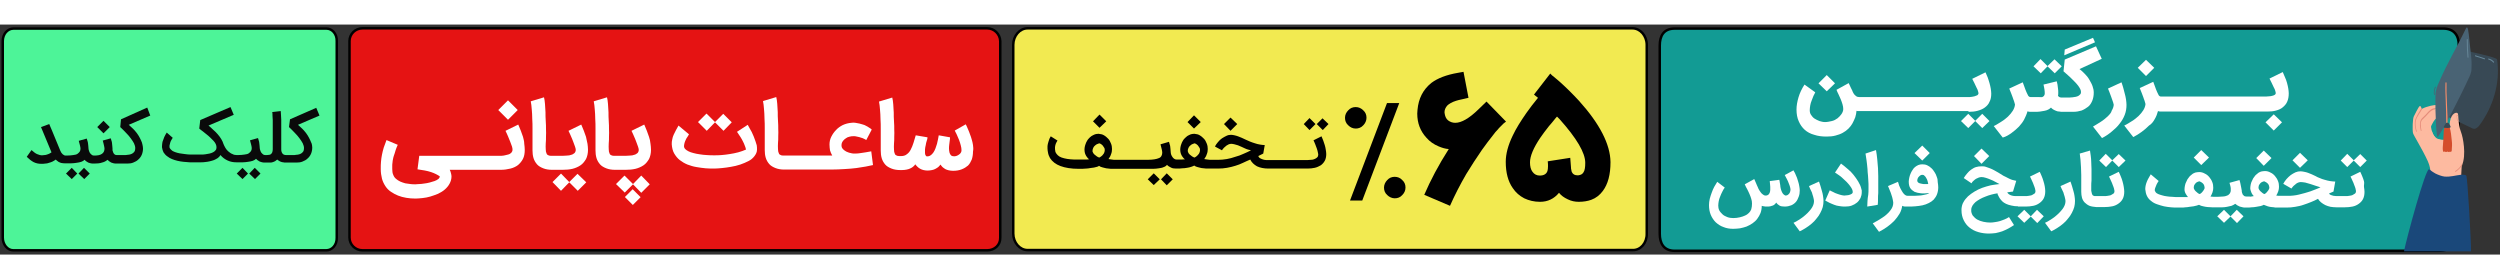 <?xml version="1.0" encoding="utf-8"?>
<!-- Generator: Adobe Illustrator 27.1.1, SVG Export Plug-In . SVG Version: 6.00 Build 0)  -->
<svg version="1.1" id="Layer_1" xmlns="http://www.w3.org/2000/svg" xmlns:xlink="http://www.w3.org/1999/xlink" x="0px" y="0px"
	 viewBox="0 0 1000 92" style="enable-background:new 0 0 1000 92;" width="824px" height="92px" xml:space="preserve">
<rect x="0" y="0" width="1000" height="92" fill="#333333" stroke="none"/>
<style type="text/css">
	.st0{fill:#129B94;stroke:#000000;stroke-miterlimit:10;}
	.st1{fill:#4DF498;stroke:#000000;stroke-miterlimit:10;}
	.st2{fill:#FDBAA0;}
	.st3{fill:#384955;}
	.st4{fill:#496374;}
	.st5{fill:#668697;}
	.st6{fill:#E79780;}
	.st7{fill:#E58C7A;}
	.st8{fill:#EF9F8A;}
	.st9{fill:#FF8D67;}
	.st10{fill:#D44D2C;}
	.st11{fill:#1A487A;}
	.st12{fill:#F2EA51;stroke:#000000;stroke-miterlimit:10;}
	.st13{fill:#E51313;stroke:#000000;stroke-miterlimit:10;}
	.st14{fill:#0A0A0A;}
	.st15{fill:#FFFFFF;}
</style>
<g>
	<path class="st0" d="M977.3,1.6H669.9c-4.5,0-6,3-6,6.8v75.3c0,3.7,1.5,6.8,6,6.8h255.6h50.1c4.4,0,8.1-3,7.9-6.5V8.3
		C983.6,4.6,981.8,1.6,977.3,1.6z"/>
	<path class="st1" d="M130.6,1.6H5.4C3,1.6,1.1,3.8,1.1,6.6v78.6c0,2.8,1.9,5.1,4.2,5.1h125.2c2.3,0,4.3-2.1,4.2-5.1V6.6
		C134.8,3.8,132.9,1.6,130.6,1.6z"/>
	<g>
		<g>
			<g>
				<g>
					<g>
						<g>
							<path class="st2" d="M970.5,73.4l13.6-6.2c0.1-1.3,0.1-2.6,0.2-3.8c0,0,0,0,0,0c0.1-1.2,0.1-2.3,0.2-3.4c0,0,0,0,0,0
								c0.1-1.4,0.1-2.6,0.2-3.5c0,0,0,0,0,0l0,0c0-0.2,0-0.4,0-0.5l0,0c0-0.9,0.1-1.4,0.1-1.4l0,0c0,0,0,0,0,0c0,0,0,0,0,0l0,0
								c-0.1-0.4-0.2-0.9-0.4-1.2c-0.3-1.3-0.5-2.3-0.5-2.8l-2.9-0.4l-0.8-0.1l-0.1,0l-0.1,0c0,0-0.5-0.4-1.4-1
								c-1.8-1.3-5.1-3.6-7.5-5.3c-0.2-0.2-0.4-0.3-0.6-0.4c-0.6-0.4-1.1-0.8-1.5-1c-0.6-0.4-0.9-0.6-0.9-0.6c0,0,0,0,0,0
								c0.2,0.5,1.3,4,2.4,8c0.8,3.1,1.7,6.4,1.9,9c0.1,0.5,0.1,1,0.1,1.4l0,0c0,0.2,0,0.4,0,0.6c0,0.1,0,0.3,0,0.4c0,0,0,0,0,0
								c0,0,0,0.1,0,0.1c0,0,0,0,0,0c0.2,0.4-0.8,5.6-2.1,11.9L970.5,73.4z"/>
						</g>
					</g>
					<g>
						<path class="st2" d="M969.6,44.9c0.2-0.1,2.9-2.9,3.1-2.3c0.7,2.4,3,4.4,4.2,4.5c2.4,0.1,3.1-2.4,3.1-2.7l1.4,8.6
							c-0.7,1.6-5.7,9.7-6.2,9.3C973.3,61,969.2,45.1,969.6,44.9z"/>
					</g>
					<g>
						<path class="st2" d="M977.2,54c0,0-8.6-10.8-9.1-12.5c-0.5-1.7,2.6-5.7,3.7-6.8c1.1-1.1,6-1.6,6.9-1c1.1,0.7-1.2,2.5-3.2,3.2
							c-1.8,0.7-2.6,2.9-3,3.6c-0.3,0.4,0.3,2.9,1.2,4.1c1.7,2.4,5.8,1.4,5.8,1.4L977.2,54z"/>
					</g>
					<g>
						<path class="st2" d="M970.2,49.9c0,0-4.4-8.2-4-10.6c0.4-2.4,1.3-5,2.8-5.7c1.5-0.8,5.2-1.7,5.6-1.3c0.4,0.3-0.9,2.4-2.4,3.3
							c-1.4,1-2.3,5.7-2.3,5.7l1.7,6.9L970.2,49.9z"/>
					</g>
					<g>
						<g>
							<path class="st3" d="M987.2,10.7c-0.1,0-0.2,0.1-0.2,0.3c-0.4,0.6-0.7,1.3-1,2l-6.9,23.8c3.2,1.5,6.4,3.1,9.6,4.6
								c0.3,0.2,0.7,0.3,1,0.3c0.8,0,1.5-0.7,2-1.3c5.5-7.4,8.4-16.8,7.2-26c0-0.2-0.1-0.5-0.2-0.6c-0.1-0.1-0.3-0.2-0.5-0.3
								C995.6,12.4,987.4,10.7,987.2,10.7z"/>
						</g>
						<g>
							<path class="st4" d="M975.4,23.5c-0.3,0.6-0.5,1.2-0.7,1.8c-0.2,0.8-0.5,1.5-0.5,2.3c-0.2,8.7,0.4,18,0.9,17.4
								c1.7-2.1,8.1-14.2,12.7-24.2c0.2-0.5,0.5-1.1,0.6-1.7c0.2-0.6,0.2-1.3,0.2-1.9c0.2-3.7-0.5-6.9-0.8-10.6
								c-0.4-4.2-0.7-6.4-1.4-5.1C982.1,10.4,979.3,14.5,975.4,23.5z"/>
						</g>
						<g>
							<g>
								<path class="st5" d="M986.7,6c0,2.4,0.1,4.7,0.3,7.1c0,0.2,0.4,0.2,0.4,0c-0.2-2.4-0.3-4.7-0.3-7.1
									C987.1,5.7,986.7,5.7,986.7,6L986.7,6z"/>
							</g>
						</g>
						<g>
							<g>
								<path class="st5" d="M990.1,12.7c1.2,0.4,2.4,0.8,3.7,1.2c0.2,0.1,0.3-0.3,0.1-0.4c-1.2-0.4-2.4-0.8-3.7-1.2
									C990,12.2,989.9,12.6,990.1,12.7L990.1,12.7z"/>
							</g>
						</g>
						<g>
							<g>
								<path class="st5" d="M995.4,14c0.8,0.2,1.4,0.6,1.9,1.2c0.2,0.2,0.4-0.1,0.3-0.3c-0.5-0.6-1.2-1.1-2.1-1.3
									C995.2,13.5,995.2,13.9,995.4,14L995.4,14z"/>
							</g>
						</g>
						<g>
							<g>
								<path class="st4" d="M973.9,28c-0.2-1,0-2,0.4-2.9c0.1-0.2-0.2-0.4-0.3-0.2c-0.4,1-0.6,2.1-0.4,3.1
									C973.6,28.3,973.9,28.3,973.9,28L973.9,28z"/>
							</g>
						</g>
					</g>
					<g>
						<g>
							<path class="st2" d="M984.8,56.3c1.8-4.2,0.4-11.3-0.4-13.3c-1.4-3.6-0.8-7.2-1.4-7.6s-2.4,0.1-3,3.3c-0.5,3,0.2,6-0.9,7.3
								c-0.5,0.5,0.2,2.4,0.2,2.4S984.1,57.9,984.8,56.3z"/>
						</g>
						<g>
							<g>
								<path class="st6" d="M983.1,36.4c-0.2-0.1-0.3,0.2-0.3,0.3c0,0.1,0,0.2,0,0.2c0,0.2,0,0.4,0.1,0.5c0,0.3,0,1,0.5,0.9
									c0.1,0,0.1,0.2,0,0.2c-0.7,0.1-0.7-0.8-0.7-1.3c0-0.3-0.1-0.7,0-0.9c0.1-0.2,0.3-0.2,0.5-0.1
									C983.3,36.3,983.2,36.5,983.1,36.4L983.1,36.4z"/>
							</g>
						</g>
					</g>
					<g>
						<path class="st2" d="M972.5,63.4c0,0,0.3-5.2-1.4-8.8c-2.3-5-5.7-10.3-5.9-11.2c-0.3-1.5-0.1-5.8,0.3-6.6
							c0.5-0.9,1.8-3.8,2.4-4.2c0.6-0.4,1.3,2.5,1.1,5.2c-0.3,2.7,0.1,6.1,0.1,6.1l7.8,9.9L972.5,63.4z"/>
					</g>
					<path class="st2" d="M974.9,45.6c0,0,0.7,0.5,2,0.5c1.8,0,2.2-0.1,2.2-0.1l-2.8,1.4L974.9,45.6z"/>
					<g>
						<g>
							<path class="st7" d="M984.9,56.2c-0.7,1.1-1.6,2-2.6,2.7c-0.2,0.1-0.4-0.2-0.2-0.3c1-0.7,1.9-1.5,2.5-2.5
								C984.6,55.8,985,56,984.9,56.2L984.9,56.2z"/>
						</g>
					</g>
				</g>
				<g>
					<g>
						<path class="st7" d="M974,33.9c-2,0.3-3.1,2.4-4.5,3.6c-0.3,0.3-0.7,0.6-0.9,1c-0.2,0.4-0.3,0.8-0.3,1.2
							c0,0.9,0.1,1.8,0.3,2.7c0,0.2-0.3,0.3-0.3,0c-0.2-0.9-0.4-1.9-0.3-2.9c0.1-1,0.4-1.7,1.1-2.3c0.8-0.7,1.5-1.5,2.2-2.3
							c0.7-0.7,1.5-1.4,2.6-1.5C974.1,33.5,974.2,33.9,974,33.9L974,33.9z"/>
					</g>
				</g>
				<g>
					<g>
						<path class="st7" d="M968.8,33.9c-0.4,0.7-0.9,1.4-1.3,2.1c-0.4,0.7-0.9,1.4-1.1,2.2c-0.4,1.4-0.1,3,0.3,4.5
							c0.1,0.2-0.3,0.3-0.3,0c-0.4-1.5-0.7-3.1-0.3-4.6c0.2-0.8,0.7-1.5,1-2.2c0.5-0.8,0.9-1.5,1.4-2.3
							C968.6,33.5,968.9,33.7,968.8,33.9L968.8,33.9z"/>
					</g>
				</g>
				<g>
					<g>
						<path class="st8" d="M977.7,48.1c0.7-0.8,1.3-1.6,1.8-2.5c0.1-0.2,0.3,0,0.2,0.2c-0.5,0.9-1.1,1.7-1.8,2.5
							C977.8,48.4,977.6,48.2,977.7,48.1L977.7,48.1z"/>
					</g>
				</g>
			</g>
		</g>
		<g>
			<g>
				<path class="st9" d="M979.5,39.8c-0.2-0.1-0.3-0.2-0.4-0.3c-0.1-0.2-0.1-0.6-0.1-0.9c0-1.3,0-2.7-0.1-4
					c-0.1-2.6-0.2-5.1-0.3-7.7c0-1.2,0-2.4,0-3.6c0-0.2-0.4-0.3-0.4,0c-0.1,2.4,0,4.9,0.1,7.3c0.1,2.9,0.2,5.7,0.2,8.6
					c0,0.5,0.2,0.7,0.6,1C979.8,40.3,980.1,40,979.5,39.8z"/>
			</g>
		</g>
		<g>
			<path class="st10" d="M980.7,46.3c-0.2-1.7-0.3-3.6-0.9-5.3l-2,0.1c-0.2,0.4-0.2,0.9-0.3,1.4c-0.1,2.3-0.2,4.6-0.4,6.8
				c0,0.4,0,0.9,0.1,1.3c0.1,0.2,0.2,0.4,0.4,0.3c0.1,0,0.1-0.1,0.2-0.1c0.2-0.1,0.4,0.2,0.6,0.2c0.2,0,0.4-0.2,0.6-0.2
				c0.2,0,0.5,0.3,0.7,0.2c0.1-0.1,0.2-0.2,0.3-0.2c0.1,0,0.1,0.1,0.2,0.1c0.1,0.1,0.3,0,0.4-0.2c0.1-0.1,0.1-0.3,0.1-0.4
				C980.8,49,980.9,47.7,980.7,46.3z"/>
		</g>
		<g>
			<g>
				<path class="st3" d="M980.1,40.5c-0.2-0.3-0.3-0.7-0.5-0.9c-0.2-0.3-0.6-0.5-1-0.3c-0.2,0.1-0.3,0.2-0.4,0.4
					c-0.3,0.5-0.6,0.9-0.8,1.4c0.2,0.2,0.5,0.2,0.7,0.2c0.5,0.1,1.1,0.1,1.6,0c0.2,0,0.4-0.1,0.5-0.2
					C980.3,41,980.2,40.7,980.1,40.5z"/>
			</g>
			<g>
				<path class="st3" d="M977.4,41.2C977.4,41.1,977.4,41.1,977.4,41.2C977.4,41.1,977.4,41.1,977.4,41.2L977.4,41.2z"/>
			</g>
		</g>
		<path class="st11" d="M988.4,90.8c0.1-3.6-1.4-30-1.9-30.4c-0.6-0.5-2.1-0.3-2.2-0.3c0,0-0.1,0-0.1,0c-1.9,0.2-4,0.9-6.4,0.7
			c-1-0.1-2.6-0.7-3.6-1.2c-1.8-1-2.2-1.6-2.6-1.7c-1.4-0.3-8.9,27.3-10,32.8H988.4z"/>
	</g>
	<path class="st12" d="M653,1.5h-16.7H411c-3.1,0-5.7,3-5.7,6.6v75.5c0,3.6,2.6,6.6,5.7,6.6h242.1c3.1,0.1,5.7-2.8,5.6-6.6V8.1
		C658.7,4.5,656.1,1.5,653,1.5z"/>
	<path class="st13" d="M394.9,1.5h-9.1H154.1H145c-2.9,0-5.2,2.3-5.2,5.1v78.6c0,2.8,2.3,5.1,5.2,5.1h240.8h9.1
		c2.9,0,5.3-2.1,5.2-5.1V6.6C400,3.8,397.7,1.5,394.9,1.5z"/>
	<g>
		<polygon class="st14" points="31.4,59.6 33.7,61.8 35.9,59.6 33.6,57.3 		"/>
		<polygon class="st14" points="26.4,59.6 28.7,61.8 30.9,59.6 28.7,57.3 		"/>
		<polygon class="st14" points="43.9,41 41.4,38.5 38.9,41 41.4,43.5 		"/>
		<path class="st14" d="M58.9,33.2l-10.5,4.7L48.1,41c0.8,0.8,1.6,1.5,2.3,2.3c0.7,0.7,1.4,1.5,1.9,2.2c0.5,0.7,1,1.4,1.3,2
			c0.3,0.7,0.5,1.3,0.5,1.9c0,0.5-0.1,0.9-0.2,1.2c-0.2,0.3-0.4,0.6-0.7,0.8s-0.6,0.4-1,0.5c-0.4,0.1-0.8,0.2-1.2,0.2
			c-0.4,0.1-0.9,0.1-1.3,0.1c-0.5,0-0.9,0-1.3,0H47h-0.3c-0.4,0-0.7-0.1-0.9-0.3c-0.2-0.2-0.4-0.4-0.5-0.7c-0.1-0.3-0.2-0.6-0.3-0.9
			C45,50.2,45,49.9,45,49.6c0-0.5-0.1-0.9-0.1-1.2s-0.1-0.7-0.1-1c0-0.3-0.1-0.6-0.2-0.9s-0.2-0.6-0.3-1l-3.2,0.9
			c0.2,0.8,0.4,1.4,0.5,2c0.1,0.5,0.2,0.9,0.2,1.2c0,0.9-0.3,1.6-1,2.1c-0.7,0.5-1.7,0.7-3,0.7h-0.2c-0.4,0-0.7-0.1-0.9-0.3
			s-0.5-0.4-0.7-0.7c-0.2-0.3-0.3-0.6-0.4-0.9c-0.1-0.3-0.2-0.6-0.2-0.9c0-0.5-0.1-0.9-0.1-1.2s-0.1-0.7-0.1-0.9s-0.1-0.6-0.2-0.9
			s-0.2-0.6-0.3-1l-3.2,0.9c0.2,0.8,0.4,1.4,0.5,1.9c0.1,0.5,0.2,0.9,0.2,1.2c0,0.5-0.1,0.9-0.3,1.2c-0.2,0.3-0.5,0.6-0.9,0.9
			s-1,0.4-1.7,0.5c-0.7,0.1-1.6,0.2-2.6,0.2h-0.3c-0.3,0-0.6,0-0.8-0.2c-0.2-0.1-0.4-0.2-0.6-0.4c-0.2-0.2-0.3-0.4-0.5-0.6
			c-0.1-0.3-0.3-0.5-0.4-0.8l-3.3-8c-0.2-0.5-0.4-1-0.6-1.4c-0.2-0.4-0.4-0.9-0.5-1.2L16.4,41l4.2,10.1c-0.2,0.2-0.5,0.3-0.8,0.5
			c-0.3,0.1-0.6,0.3-1,0.4c-0.3,0.1-0.7,0.2-1,0.2s-0.7,0.1-1,0.1c-0.6,0-1.3-0.2-2-0.5s-1.4-0.9-2.2-1.6l-1.9,2.7
			c0.9,0.9,1.8,1.6,2.7,2.1c1,0.5,2,0.7,3.1,0.7c0.6,0,1.1,0,1.6-0.1c0.5,0,1-0.1,1.5-0.3c0.5-0.1,0.9-0.3,1.4-0.5
			c0.4-0.2,0.9-0.5,1.3-0.8c0.2,0.2,0.4,0.4,0.7,0.6c0.2,0.2,0.5,0.4,0.8,0.5c0.3,0.1,0.6,0.3,1,0.3c0.3,0.1,0.8,0.1,1.2,0.1v0h0.2
			h0.3h0v0c0.6,0,1.3,0,2,0c0.7,0,1.4-0.1,2.1-0.2c0.7-0.1,1.3-0.2,1.9-0.4c0.6-0.2,1-0.5,1.3-0.8c0.4,0.4,0.9,0.8,1.5,1.1
			c0.5,0.2,1.2,0.4,1.9,0.4v0h0.3h0.2h0v0c1.2,0,2.3-0.1,3.1-0.4c0.9-0.2,1.6-0.6,2.2-1.1c0.4,0.4,0.9,0.8,1.5,1.1
			c0.5,0.2,1.2,0.4,1.9,0.4v0h0.3H47h3.9c0.9,0,1.7-0.1,2.4-0.4c0.8-0.3,1.5-0.7,2-1.2c0.6-0.5,1.1-1.2,1.4-1.9s0.5-1.6,0.5-2.5
			c0-0.5-0.1-1-0.2-1.5c-0.1-0.6-0.3-1.2-0.6-1.8s-0.6-1.3-1-1.9c-0.4-0.7-0.9-1.3-1.5-2c-0.4-0.4-0.8-0.9-1.2-1.2
			c-0.4-0.4-0.8-0.7-1.2-1.1l8.6-3.7L58.9,33.2z"/>
		<polygon class="st14" points="94.7,59.6 97,61.8 99.2,59.6 97,57.3 		"/>
		<polygon class="st14" points="99.7,59.6 102,61.8 104.2,59.6 101.9,57.3 		"/>
		<path class="st14" d="M124.1,46.3c-0.3-0.6-0.6-1.3-1-1.9c-0.4-0.7-0.9-1.3-1.5-2c-0.4-0.4-0.8-0.9-1.2-1.2
			c-0.4-0.4-0.8-0.7-1.2-1.1l8.6-3.7l-1.3-3.1L116,37.9l-0.4,3.1c0.8,0.8,1.6,1.5,2.3,2.3c0.7,0.7,1.4,1.5,1.9,2.2
			c0.5,0.7,1,1.4,1.3,2c0.3,0.7,0.5,1.3,0.5,1.9c0,0.5-0.1,0.9-0.2,1.2c-0.2,0.3-0.4,0.6-0.7,0.8s-0.6,0.4-1,0.5
			c-0.4,0.1-0.8,0.2-1.2,0.2c-0.4,0.1-0.9,0.1-1.3,0.1c-0.5,0-0.9,0-1.3,0h-1.1h-0.3c-0.7,0-1.2-0.2-1.5-0.6s-0.5-0.9-0.5-1.6
			c0-0.9,0-2,0-3.3s0-2.7,0-4.3c0-0.7,0-1.5,0-2.2c0-0.7,0-1.4,0-2.1s-0.1-1.3-0.1-1.9c0-0.6-0.1-1.1-0.1-1.6l-3.4,0.4
			c0.1,0.4,0.1,0.9,0.1,1.5c0,0.5,0.1,1.1,0.1,1.7s0,1.2,0,1.9s0,1.3,0,2c0,0.9,0,1.7,0,2.6c0,0.8,0,1.6,0,2.3c0,0.7,0,1.3,0,1.8
			s0,0.9,0,1.1c0,0.5-0.1,0.9-0.2,1.2c-0.1,0.3-0.3,0.5-0.5,0.7s-0.5,0.3-0.7,0.3s-0.6,0.1-0.9,0.1h-0.4h-0.3
			c-0.4,0-0.7-0.1-0.9-0.3s-0.5-0.4-0.7-0.7c-0.2-0.3-0.3-0.6-0.4-0.9c-0.1-0.3-0.2-0.6-0.2-0.9c0-0.5-0.1-0.9-0.1-1.2
			s-0.1-0.7-0.1-0.9s-0.1-0.6-0.2-0.9s-0.2-0.6-0.3-1l-3.2,0.9c0.2,0.8,0.4,1.4,0.5,1.9c0.1,0.5,0.2,0.9,0.2,1.2
			c0,0.5-0.1,0.9-0.3,1.2c-0.2,0.3-0.5,0.6-0.9,0.9s-1,0.4-1.7,0.5c-0.7,0.1-1.6,0.2-2.6,0.2h-0.5c-0.6,0-1.2-0.1-1.7-0.4
			c-0.6-0.2-1.1-0.6-1.6-1c-0.5-0.4-0.9-0.9-1.2-1.4s-0.6-1.1-0.8-1.6c-0.2-0.7-0.5-1.3-0.9-2c-0.4-0.7-0.9-1.3-1.4-1.9
			c-0.5-0.6-1.1-1.2-1.8-1.8c-0.6-0.6-1.3-1.2-1.9-1.7l10.1-4.3l-1.3-3.1l-12.1,5.2l-0.4,3.4c0.4,0.4,0.9,0.7,1.4,1.1
			c0.5,0.4,1,0.8,1.5,1.2c0.5,0.4,1,0.8,1.5,1.3s0.9,0.9,1.3,1.3c0.4,0.4,0.7,0.9,0.9,1.3c0.2,0.4,0.3,0.9,0.3,1.3
			c0,0.5-0.1,0.9-0.4,1.2c-0.2,0.3-0.6,0.6-1,0.8c-0.4,0.2-0.9,0.4-1.4,0.5c-0.5,0.1-1.1,0.2-1.7,0.3c-0.6,0.1-1.2,0.1-1.8,0.1
			c-0.6,0-1.2,0-1.8,0c-0.8,0-1.5,0-2.3,0c-0.8,0-1.5-0.1-2.3-0.2c-0.7-0.1-1.4-0.2-2.1-0.3c-0.6-0.1-1.2-0.3-1.8-0.5
			c-0.5-0.2-1-0.4-1.3-0.7s-0.6-0.5-0.8-0.9c-0.1-0.2-0.1-0.3-0.1-0.6c0-0.1,0-0.2,0-0.4c0.1-0.4,0.2-0.8,0.3-1.2
			c0.1-0.4,0.3-0.8,0.5-1.1c0.2-0.4,0.4-0.6,0.5-0.8l-2.4-2.1c-0.3,0.5-0.7,1.1-1,1.8s-0.5,1.3-0.7,1.9c-0.1,0.6-0.2,1.2-0.2,1.7
			c0,0.2,0,0.4,0,0.5c0.1,0.7,0.3,1.4,0.6,2c0.4,0.6,0.9,1.2,1.5,1.6c0.6,0.5,1.2,0.8,1.9,1.1c0.7,0.3,1.4,0.5,2.2,0.7
			c0.8,0.2,1.6,0.3,2.4,0.4c0.8,0.1,1.7,0.1,2.5,0.2c0.9,0,1.7,0,2.6,0c0.5,0,1.1,0,1.7,0s1.2,0,1.8-0.1c0.6-0.1,1.2-0.1,1.9-0.3
			s1.2-0.3,1.7-0.5c0.5-0.2,1-0.5,1.5-0.8c0.4-0.3,0.8-0.7,1.1-1.2c0.8,1,1.8,1.7,2.9,2.2c1.1,0.5,2.2,0.7,3.5,0.7v0h0.1h0.4h0v0
			c0.6,0,1.3,0,2,0c0.7,0,1.4-0.1,2.1-0.2c0.7-0.1,1.3-0.2,1.9-0.4c0.6-0.2,1-0.5,1.3-0.8c0.4,0.4,0.9,0.8,1.5,1.1
			c0.5,0.2,1.2,0.4,1.9,0.4v0h0.3h0.3h1.1c0.2,0,0.5,0,0.8,0c0.3,0,0.6-0.1,0.9-0.2c0.3-0.1,0.6-0.2,0.9-0.4
			c0.3-0.2,0.6-0.4,0.8-0.6c0.2,0.2,0.4,0.3,0.7,0.5s0.5,0.3,0.8,0.4c0.3,0.1,0.6,0.2,0.9,0.2c0.3,0.1,0.6,0.1,0.9,0.1v0h0.1
			c0,0,0.1,0,0.1,0h0.3h3.9c0.9,0,1.7-0.1,2.4-0.4c0.8-0.3,1.5-0.7,2-1.2c0.6-0.5,1.1-1.2,1.4-1.9s0.5-1.6,0.5-2.5
			c0-0.5-0.1-1-0.2-1.5C124.6,47.5,124.4,46.9,124.1,46.3z"/>
	</g>
	<g>
		<polygon class="st15" points="734,23.5 730.7,20.2 727.4,23.5 730.7,26.7 		"/>
		<path class="st15" d="M787.4,34.9c1.3,0,2.5-0.1,3.6-0.4s2.1-0.7,2.9-1.3s1.5-1.3,1.9-2.3c0.5-0.9,0.7-2,0.7-3.3
			c0-0.6-0.1-1.3-0.2-2c-0.1-0.7-0.3-1.4-0.5-2.2s-0.5-1.5-0.7-2.2c-0.3-0.7-0.6-1.4-0.9-2.1l-5.3,2.6c0.3,0.6,0.6,1.2,0.9,1.8
			s0.6,1.2,0.8,1.7c0.3,0.5,0.5,1,0.6,1.4s0.2,0.7,0.2,0.9c0,0.2-0.1,0.3-0.2,0.5s-0.3,0.3-0.6,0.4c-0.2,0.1-0.5,0.2-0.8,0.3
			s-0.6,0.1-1,0.2c-0.3,0-0.6,0.1-0.9,0.1c-0.3,0-0.6,0-0.8,0h-2.4h-0.6h-12.9h-0.6h-12.9h-0.6h-12.9h-0.5c-0.5,0-0.9-0.1-1.3-0.4
			c-0.4-0.3-0.8-0.7-1.1-1.3c-0.1-0.2-0.3-0.5-0.4-0.9c-0.2-0.4-0.4-0.8-0.6-1.2c-0.2-0.4-0.4-0.8-0.5-1.1c-0.2-0.3-0.3-0.6-0.3-0.7
			l-4.9,2.7c0.2,0.6,0.5,1.2,0.8,1.8c0.3,0.7,0.6,1.3,0.9,2c0.3,0.7,0.5,1.4,0.7,2c0.2,0.7,0.3,1.3,0.3,1.9c0,0.7-0.3,1.4-0.7,2
			c-0.4,0.6-1,1.2-1.6,1.7c-0.7,0.5-1.4,0.9-2.3,1.1s-1.8,0.4-2.7,0.4c-0.8,0-1.5-0.2-2.2-0.4c-0.7-0.3-1.4-0.6-2-1s-1-0.9-1.4-1.5
			c-0.4-0.6-0.5-1.2-0.5-1.9c0-0.6,0.1-1.3,0.2-1.9s0.3-1.3,0.6-2c0.2-0.6,0.5-1.2,0.7-1.8c0.3-0.5,0.5-1,0.7-1.4l-4.3-3.1
			c-1.1,1.7-1.9,3.4-2.4,5.1c-0.5,1.7-0.8,3.3-0.8,4.9c0,1.8,0.3,3.4,0.9,4.7c0.6,1.4,1.4,2.5,2.4,3.4c1,0.9,2.3,1.6,3.8,2
			c1.5,0.5,3.1,0.7,4.9,0.7c1.3,0,2.5-0.1,3.6-0.4c1.1-0.3,2-0.6,2.9-1.1c0.9-0.5,1.6-1,2.3-1.7s1.2-1.4,1.6-2.1
			c0.4-0.8,0.8-1.6,1.1-2.4c0.3-0.9,0.4-1.7,0.5-2.6c0.2,0.1,0.4,0.1,0.6,0.1c0.2,0,0.3,0,0.5,0v0h0.1h0.5h12.9h0.6h12.9h0.6h12.9
			h0.6H787.4z"/>
		<polygon class="st15" points="790.1,38.6 792.9,41.4 795.8,38.6 792.9,35.7 790.1,38.5 787.3,35.7 784.4,38.6 787.3,41.4 		"/>
		<path class="st15" d="M804.7,43.3c1.1-0.8,2-1.6,2.9-2.5c0.8-0.9,1.6-1.9,2.1-2.9s1-2.1,1.3-3.2c0.3,0.1,0.6,0.2,0.9,0.2
			c0.1,0,0.2,0,0.3,0v0h0.3h0.3h1.2c0.7,0,1.3,0,2-0.1s1.3-0.2,1.8-0.3c0.6-0.1,1.1-0.3,1.5-0.5s0.8-0.5,1.1-0.8
			c0.2,0.3,0.5,0.5,0.8,0.7c0.3,0.2,0.7,0.4,1.2,0.6c0.4,0.2,0.9,0.3,1.4,0.3c0.4,0.1,0.8,0.1,1.1,0.1v0h0.3h0.3h3.9
			c1.1,0,2.2-0.2,3.2-0.5c1-0.4,1.8-0.9,2.6-1.5s1.3-1.5,1.7-2.4c0.4-1,0.6-2.1,0.6-3.3c0-0.9-0.2-1.8-0.5-2.6
			c-0.3-0.9-0.8-1.7-1.3-2.6s-1.1-1.6-1.8-2.3c-0.7-0.7-1.4-1.4-2.1-1.9l8.9-4.1l-2.3-5L825.9,14l-0.5,4.7c0.6,0.5,1.1,1,1.7,1.5
			c0.6,0.5,1.1,1,1.6,1.5s1,1,1.4,1.4s0.8,0.9,1.2,1.4c0.3,0.4,0.6,0.9,0.8,1.3c0.2,0.4,0.3,0.8,0.3,1.2c0,0.4-0.1,0.7-0.3,0.9
			c-0.2,0.2-0.4,0.4-0.7,0.6s-0.7,0.3-1.1,0.4c-0.4,0.1-0.8,0.1-1.3,0.2c-0.5,0-0.9,0.1-1.4,0.1c-0.5,0-1,0-1.4,0h-0.7H825
			c-0.1,0-0.2,0-0.4,0c-0.2,0-0.4,0-0.5-0.1c-0.2,0-0.4-0.1-0.5-0.2c-0.2-0.1-0.3-0.3-0.4-0.4c0.1-0.4,0.1-0.8,0.1-1.3
			c0-0.5,0-1-0.1-1.6c-0.1-0.5-0.1-1.1-0.2-1.6s-0.2-1-0.3-1.3l-5.3,1.3c0.2,0.8,0.3,1.5,0.4,2.1c0.1,0.6,0.1,1.1,0.1,1.5
			c0,0.4-0.2,0.7-0.3,0.9c-0.2,0.2-0.4,0.4-0.7,0.5S816,29,815.5,29c-0.5,0-1,0-1.7,0h-1.2h-0.4c-0.2,0-0.5-0.1-0.6-0.2
			c-0.2-0.1-0.4-0.4-0.6-0.9c-0.2-0.4-0.5-1-0.8-1.8c-0.3-0.8-0.7-1.8-1.1-3l-5.4,2.5c0.3,0.8,0.6,1.4,0.8,2
			c0.2,0.6,0.4,1.1,0.6,1.6c0.2,0.5,0.3,1,0.5,1.4c0.1,0.4,0.3,0.9,0.4,1.4c-0.1,0.9-0.4,1.7-0.9,2.5c-0.5,0.8-1.1,1.5-1.9,2.3
			c-0.8,0.7-1.6,1.4-2.6,2s-2,1.3-3.1,1.8l3.6,4.6C802.5,44.8,803.6,44.1,804.7,43.3z"/>
		<polygon class="st15" points="819,16.7 821.9,19.5 824.7,16.7 821.8,13.9 819,16.6 816.2,13.8 813.4,16.7 816.3,19.5 		"/>
		<polygon class="st15" points="837.2,5.3 825.9,10 825.7,12.3 838,7.1 		"/>
		<path class="st15" d="M843,36.8c-0.8,0.7-1.7,1.5-2.7,2.1s-2,1.3-3.1,1.9l3.6,4.6c1.4-0.7,2.7-1.6,3.9-2.6c1.2-1,2.3-2,3.1-3.1
			c0.9-1.1,1.6-2.3,2.1-3.6c0.5-1.3,0.7-2.6,0.7-4c0-0.7-0.1-1.4-0.2-2.2c-0.1-0.8-0.3-1.5-0.5-2.3c-0.2-0.8-0.4-1.5-0.6-2.3
			c-0.2-0.8-0.5-1.5-0.7-2.2l-5.4,2.5c0.2,0.5,0.4,0.9,0.6,1.5s0.4,1.1,0.6,1.6c0.2,0.6,0.4,1.1,0.6,1.7c0.2,0.6,0.4,1.1,0.5,1.7
			c-0.1,0.8-0.3,1.5-0.8,2.3C844.5,35.3,843.8,36,843,36.8z"/>
		<polygon class="st15" points="861.7,17.3 858.4,14.1 855.1,17.3 858.4,20.6 		"/>
		<path class="st15" d="M861.9,37.8c0.6-1,1-2.1,1.3-3.2c0.3,0.1,0.6,0.2,0.9,0.2c0.1,0,0.2,0,0.3,0v0h0.3h0.3h12.8h0.6h12.9h0.6
			h12.9h0.6h1.5c1.3,0,2.4-0.1,3.5-0.4c1.1-0.3,2-0.7,2.7-1.3s1.4-1.3,1.8-2.3c0.4-0.9,0.6-2,0.6-3.3c0-0.6-0.1-1.3-0.2-2
			c-0.1-0.7-0.3-1.4-0.5-2.2s-0.5-1.5-0.8-2.2c-0.3-0.7-0.6-1.4-0.9-2.1l-5.3,2.6c0.3,0.6,0.6,1.2,0.9,1.8s0.6,1.2,0.8,1.7
			c0.3,0.5,0.5,1,0.6,1.4s0.2,0.7,0.2,0.9c0,0.3-0.1,0.5-0.4,0.7c-0.3,0.2-0.6,0.3-1,0.4c-0.4,0.1-0.8,0.2-1.3,0.2
			c-0.5,0-0.9,0.1-1.2,0.1h-1.2h-0.6h-12.9h-0.6h-12.9h-0.6h-12.8h-0.4c-0.2,0-0.5-0.1-0.6-0.2c-0.2-0.1-0.4-0.4-0.6-0.9
			c-0.2-0.4-0.5-1-0.8-1.8c-0.3-0.8-0.7-1.8-1.1-3l-5.4,2.5c0.3,0.8,0.6,1.4,0.8,2c0.2,0.6,0.4,1.1,0.6,1.6c0.2,0.5,0.3,1,0.5,1.4
			c0.1,0.4,0.3,0.9,0.4,1.4c-0.1,0.9-0.4,1.7-0.9,2.5c-0.5,0.8-1.1,1.5-1.9,2.3c-0.8,0.7-1.6,1.4-2.6,2s-2,1.3-3.1,1.8l3.6,4.6
			c1.2-0.6,2.3-1.3,3.4-2.1c1.1-0.8,2-1.6,2.9-2.5C860.6,39.8,861.3,38.9,861.9,37.8z"/>
		<polygon class="st15" points="912.8,39.1 909.5,35.9 906.2,39.1 909.5,42.4 		"/>
		<path class="st15" d="M719.5,68.8c0.3-0.8,0.4-1.6,0.4-2.5c0-0.5-0.1-1.1-0.2-1.7s-0.2-1.1-0.4-1.7c-0.2-0.5-0.3-1.1-0.5-1.6
			c-0.2-0.5-0.4-1-0.6-1.4c-0.2-0.4-0.3-0.8-0.5-1s-0.2-0.5-0.3-0.6l-3.5,1.9c0.3,0.6,0.6,1.1,0.9,1.7c0.3,0.5,0.5,1.1,0.7,1.6
			c0.2,0.5,0.4,1,0.5,1.4s0.2,0.8,0.2,1.1c0,0.4-0.1,0.7-0.2,1c-0.1,0.3-0.2,0.5-0.4,0.7c-0.2,0.2-0.4,0.4-0.6,0.5s-0.5,0.2-0.8,0.2
			c-0.3-0.1-0.6-0.3-0.9-0.6s-0.4-0.6-0.6-1c-0.2-0.4-0.3-0.8-0.4-1.2c-0.1-0.4-0.2-0.9-0.2-1.3c-0.1-0.4-0.1-0.9-0.2-1.2
			c0-0.4-0.1-0.7-0.2-1l-3.8,0.5c0,0.3,0.1,0.7,0.1,1.1c0,0.4,0.1,0.8,0.1,1.2s0,0.8,0,1.2s-0.1,0.8-0.2,1.1
			c-0.1,0.3-0.3,0.6-0.5,0.8c-0.2,0.2-0.5,0.3-0.9,0.4c-0.3,0-0.7,0-1-0.2c-0.3-0.2-0.6-0.4-0.9-0.7c-0.3-0.3-0.5-0.7-0.8-1.1
			s-0.5-0.9-0.7-1.4s-0.5-1-0.7-1.6c-0.2-0.5-0.5-1.1-0.7-1.6l-3.8,2.1c0.3,0.7,0.6,1.3,1,2s0.6,1.3,0.9,1.9s0.5,1.3,0.7,1.9
			c0.2,0.6,0.3,1.2,0.3,1.9c0,0.8-0.1,1.6-0.3,2.3l0,0c-0.2,0.5-0.5,1-0.9,1.4c-0.4,0.4-0.9,0.8-1.6,1.1c-0.6,0.3-1.3,0.5-2.1,0.7
			c-0.8,0.2-1.7,0.3-2.6,0.3c-0.8,0-1.6-0.1-2.4-0.4c-0.7-0.3-1.4-0.6-1.9-1.1c-0.5-0.5-1-1-1.3-1.6c-0.3-0.6-0.4-1.3-0.4-1.9
			c0-0.6,0.1-1.2,0.2-1.8c0.1-0.6,0.3-1.2,0.6-1.9c0.2-0.6,0.5-1.2,0.8-1.8c0.3-0.6,0.6-1.2,1-1.7l-3-2.3c-0.4,0.6-0.8,1.3-1.2,2
			c-0.4,0.7-0.7,1.5-1,2.3s-0.6,1.7-0.8,2.5c-0.2,0.9-0.3,1.7-0.3,2.5c0,1.4,0.2,2.7,0.7,3.9c0.5,1.2,1.2,2.2,2,3
			c0.9,0.8,1.9,1.5,3.1,1.9c1.2,0.5,2.5,0.7,3.9,0.7c0.9,0,1.8-0.1,2.7-0.2c0.9-0.2,1.8-0.4,2.6-0.7c0.8-0.3,1.6-0.8,2.4-1.3
			c0.7-0.5,1.4-1.1,1.9-1.8c0.5-0.7,1-1.5,1.3-2.3s0.5-1.8,0.5-2.9c0.3,0.1,0.6,0.2,0.9,0.2c0.3,0.1,0.7,0.1,1.1,0.1
			c0.5,0,1,0,1.4-0.1c0.4-0.1,0.7-0.2,1-0.3c0.3-0.1,0.6-0.3,0.8-0.5c0.2-0.2,0.4-0.4,0.6-0.7c0.3,0.5,0.8,0.9,1.3,1.2
			c0.5,0.3,1.2,0.4,2.1,0.4c1,0,1.8-0.2,2.6-0.5c0.7-0.3,1.4-0.8,1.9-1.4S719.2,69.6,719.5,68.8z"/>
		<path class="st15" d="M728.8,66.7c-0.2-0.7-0.4-1.4-0.6-2.1c-0.2-0.7-0.4-1.3-0.6-1.8l-4,1.8c0.3,0.7,0.5,1.3,0.8,1.8
			s0.5,1.1,0.6,1.6c0.2,0.5,0.3,1,0.4,1.4c0.1,0.4,0.2,0.9,0.2,1.2c0,0.5-0.1,1.1-0.3,1.6c-0.2,0.5-0.5,1.1-0.9,1.6
			s-0.9,1.1-1.4,1.6c-0.5,0.5-1.1,1-1.7,1.5c-0.6,0.5-1.3,0.9-1.9,1.3s-1.3,0.8-2,1.1l2.5,3.4c0.9-0.4,1.7-0.9,2.5-1.4
			c0.8-0.5,1.6-1.1,2.3-1.7c0.7-0.6,1.4-1.3,1.9-2c0.6-0.7,1.1-1.4,1.5-2.2c0.4-0.8,0.8-1.6,1-2.4c0.2-0.8,0.3-1.6,0.3-2.5
			c0-0.6-0.1-1.3-0.2-2S729,67.4,728.8,66.7z"/>
		<path class="st15" d="M744.5,65.6c-0.2-0.9-0.6-1.8-1.2-2.8s-1.2-1.8-1.9-2.7c-0.7-0.9-1.5-1.7-2.4-2.4c-0.9-0.8-1.8-1.5-2.6-2.1
			l-2.4,3.6c0.4,0.3,0.9,0.6,1.5,1s1.1,0.8,1.6,1.3c0.5,0.5,1,0.9,1.5,1.4c0.5,0.5,0.9,1,1.3,1.5c0.4,0.5,0.7,1,0.9,1.4
			c0.2,0.4,0.3,0.8,0.3,1.2c0,0.3-0.2,0.6-0.4,0.7c-0.3,0.2-0.6,0.3-0.9,0.4s-0.7,0.2-1.1,0.2c-0.4,0-0.7,0.1-0.9,0.1
			c-0.4,0-0.8-0.1-1.3-0.2c-0.5-0.1-1-0.3-1.6-0.5s-1.1-0.4-1.6-0.7c-0.5-0.2-1-0.5-1.4-0.7l-1.8,4.1c0.5,0.3,1.1,0.6,1.7,0.9
			s1.2,0.5,1.9,0.8s1.3,0.4,2,0.5s1.3,0.2,1.9,0.2c0.1,0,0.1,0,0.2,0c0.1,0,0.1,0,0.2,0c1,0,1.9-0.1,2.7-0.4s1.5-0.7,2.1-1.2
			c0.6-0.5,1-1.1,1.4-1.8c0.3-0.7,0.5-1.5,0.5-2.3c0-0.2,0-0.5,0-0.8C744.6,66.1,744.6,65.9,744.5,65.6z"/>
		<path class="st15" d="M747,70.5c0,0.8-0.1,1.6-0.1,2.3l4.2-0.7c0.1-0.8,0.1-1.5,0.1-2.3c0-0.8,0-1.6,0.1-2.4c0-0.8,0-1.5,0-2.3
			c0-0.7,0-1.4,0-2c0-0.7,0-1.5,0-2.5c0-1-0.1-2-0.1-3.2c-0.1-1.1-0.2-2.3-0.3-3.5c-0.1-1.2-0.3-2.5-0.5-3.7l-4.2,1.4
			c0.1,0.4,0.1,0.9,0.2,1.3c0.1,0.4,0.1,0.9,0.2,1.3c0.1,0.5,0.1,1,0.2,1.6c0.1,0.6,0.1,1.2,0.2,2c0,0.8,0.1,1.6,0.2,2.6
			c0.1,1,0.1,2.1,0.2,3.4c0,0.6,0,1.3,0,2c0,0.7,0,1.5-0.1,2.3S747,69.7,747,70.5z"/>
		<path class="st15" d="M774.7,60.9c-0.2-0.7-0.5-1.3-0.9-1.9c-0.4-0.6-0.8-1.2-1.3-1.6c-0.5-0.5-1-0.8-1.6-1.1
			c-0.6-0.3-1.3-0.4-2-0.4c-0.6,0-1.1,0.1-1.6,0.3s-0.9,0.5-1.3,0.8c-0.4,0.3-0.7,0.7-1,1.2c-0.3,0.5-0.6,0.9-0.8,1.5
			c-0.2,0.5-0.4,1-0.5,1.6s-0.2,1-0.2,1.5c0,1.1,0.2,2,0.6,2.6s1,1.1,1.7,1.5c0.7,0.3,1.6,0.5,2.6,0.6c1,0.1,2.1,0,3.3-0.1
			c-0.3,0.2-0.6,0.4-1.1,0.5c-0.4,0.1-0.9,0.2-1.4,0.3s-1.1,0.2-1.6,0.2c-0.6,0-1.1,0.1-1.7,0.1c-0.5,0-1.1,0-1.5,0s-0.9,0-1.2,0
			H763c-0.3,0-0.6-0.1-0.9-0.3c-0.3-0.2-0.6-0.5-0.9-0.9c-0.3-0.4-0.6-1-1-1.7s-0.7-1.6-1-2.7l-4,1.7c0.2,0.5,0.5,1.1,0.7,1.7
			c0.3,0.6,0.5,1.3,0.7,1.9s0.4,1.2,0.5,1.8s0.2,1,0.2,1.3c0,0.5-0.1,1.1-0.3,1.6c-0.2,0.5-0.5,1-0.9,1.5c-0.4,0.5-0.8,1-1.4,1.5
			c-0.5,0.5-1.1,0.9-1.7,1.3c-0.6,0.4-1.2,0.8-1.9,1.2c-0.7,0.4-1.3,0.7-2,1.1l2.5,3.4c1.2-0.6,2.3-1.3,3.3-2c1-0.7,2-1.6,2.8-2.4
			c0.8-0.9,1.5-1.8,2.1-2.8c0.6-1,0.9-2.1,1.1-3.2c0.4,0.2,0.8,0.3,1.1,0.3c0.2,0,0.4,0,0.5,0v0h0.3h0.2h0.1v0c1,0,2,0,3-0.1
			c1-0.1,2-0.2,2.9-0.4c0.9-0.2,1.7-0.5,2.5-0.9c0.8-0.4,1.4-0.8,2-1.4c0.5-0.6,1-1.3,1.3-2.1s0.5-1.8,0.5-2.8c0-0.7-0.1-1.3-0.2-2
			C775.1,62.3,775,61.6,774.7,60.9z M770.7,63.8c-0.3,0-0.6,0-0.9,0c-0.3,0-0.7,0-1-0.1s-0.6-0.1-0.9-0.2s-0.5-0.2-0.7-0.4
			c-0.2-0.2-0.3-0.4-0.3-0.7c0-0.3,0.1-0.6,0.2-0.9c0.1-0.3,0.3-0.5,0.5-0.7s0.4-0.4,0.6-0.5c0.2-0.1,0.4-0.2,0.7-0.2
			c0.4,0,0.7,0.1,0.9,0.4c0.3,0.2,0.5,0.5,0.7,0.9c0.2,0.3,0.4,0.7,0.5,1.1c0.1,0.4,0.2,0.8,0.3,1.2C771.2,63.8,771,63.8,770.7,63.8
			z"/>
		<polygon class="st15" points="771.9,51.4 768.9,48.4 765.8,51.4 768.9,54.4 		"/>
		<polygon class="st15" points="789.6,52.6 792.6,55.7 795.7,52.6 792.6,49.6 		"/>
		<path class="st15" d="M807.2,72.8h0.3h2.7c1.1,0,2.1-0.1,3.1-0.3c1-0.2,1.8-0.6,2.5-1.1c0.7-0.5,1.3-1.1,1.7-1.9
			c0.4-0.8,0.6-1.7,0.6-2.9c0-0.6-0.1-1.2-0.2-1.9s-0.3-1.3-0.5-2s-0.4-1.3-0.7-2c-0.3-0.6-0.5-1.3-0.8-1.8l-3.9,1.9
			c0.3,0.5,0.5,1.1,0.8,1.7c0.3,0.6,0.5,1.1,0.7,1.7c0.2,0.5,0.4,1,0.5,1.4c0.1,0.4,0.2,0.8,0.2,1c0,0.4-0.1,0.7-0.4,1
			c-0.3,0.2-0.6,0.4-1,0.6s-0.9,0.2-1.3,0.3s-0.9,0.1-1.3,0.1h-2.7h-0.3c-0.4,0-0.8,0-1.2,0c-0.5,0-0.9-0.1-1.3-0.2
			c-0.4-0.1-0.8-0.3-1.1-0.5c-0.3-0.2-0.6-0.5-0.7-0.8l2.3-0.3l1.3-4.3c-0.6-0.1-1.2-0.3-1.7-0.4c-0.5-0.2-1.1-0.4-1.6-0.7
			c-0.6-0.3-1.1-0.6-1.8-0.9c-0.6-0.4-1.3-0.8-2.1-1.3c-0.5-0.3-1-0.6-1.6-0.9s-1.1-0.6-1.7-0.8s-1.2-0.4-1.7-0.6s-1.2-0.2-1.7-0.2
			c-0.8,0-1.5,0.1-2.2,0.3c-0.7,0.2-1.3,0.6-1.9,1c-0.6,0.4-1.1,0.9-1.6,1.5c-0.5,0.6-1,1.2-1.4,1.9l3.1,2.1c0.2-0.4,0.4-0.7,0.8-1
			c0.3-0.3,0.7-0.6,1-0.8c0.4-0.2,0.8-0.4,1.1-0.5s0.7-0.2,1.1-0.2c0.5,0,1.1,0.1,1.7,0.3c0.6,0.2,1.3,0.4,1.9,0.7
			c0.7,0.3,1.3,0.5,1.9,0.9c0.6,0.3,1.2,0.6,1.7,0.9c-1.1,0.1-2.3,0.3-3.5,0.5c-1.2,0.3-2.3,0.6-3.4,1c-1.1,0.4-2.1,0.9-3.1,1.5
			c-1,0.6-1.8,1.2-2.6,1.9c-0.7,0.7-1.4,1.5-1.8,2.3c-0.5,0.8-0.7,1.7-0.8,2.7c0,0.1,0,0.2,0,0.3v0.3c0,1.5,0.3,2.8,0.9,4
			s1.3,2.1,2.3,2.9c1,0.8,2.1,1.4,3.5,1.8c1.3,0.4,2.8,0.6,4.3,0.6c0.9,0,1.8-0.1,2.7-0.2c0.9-0.2,1.7-0.4,2.6-0.7
			c0.8-0.3,1.6-0.7,2.4-1.1c0.8-0.4,1.5-0.9,2.3-1.4l-2-3.2c-0.5,0.3-1.1,0.7-1.7,0.9s-1.2,0.5-1.9,0.7c-0.6,0.2-1.3,0.3-1.9,0.4
			c-0.7,0.1-1.3,0.2-1.9,0.2c-0.9,0-1.9-0.1-2.8-0.3c-0.9-0.2-1.8-0.5-2.5-0.9s-1.3-1-1.8-1.6c-0.4-0.7-0.7-1.4-0.6-2.4
			c0-0.5,0.2-1.1,0.5-1.6c0.3-0.5,0.7-0.9,1.2-1.4c0.5-0.4,1.1-0.8,1.8-1.2c0.7-0.4,1.4-0.7,2.2-1s1.5-0.6,2.4-0.8
			c0.8-0.2,1.6-0.4,2.4-0.5c0,0.3,0.1,0.6,0.3,0.9s0.3,0.7,0.6,1.1s0.6,0.8,1,1.2s0.9,0.7,1.5,1c0.6,0.3,1.3,0.5,2.2,0.7
			c0.8,0.2,1.7,0.3,2.7,0.3v0H807.2z"/>
		<polygon class="st15" points="812.3,76.7 809.7,74.1 807,76.7 809.7,79.3 812.3,76.8 814.9,79.4 817.5,76.7 814.8,74.1 		"/>
		<path class="st15" d="M829.4,66.7c-0.2-0.7-0.4-1.4-0.6-2.1c-0.2-0.7-0.4-1.3-0.6-1.8l-4,1.8c0.3,0.7,0.5,1.3,0.8,1.8
			s0.5,1.1,0.6,1.6c0.2,0.5,0.3,1,0.4,1.4c0.1,0.4,0.2,0.9,0.2,1.2c0,0.5-0.1,1.1-0.3,1.6c-0.2,0.5-0.5,1.1-0.9,1.6
			s-0.9,1.1-1.4,1.6c-0.5,0.5-1.1,1-1.7,1.5c-0.6,0.5-1.3,0.9-1.9,1.3s-1.3,0.8-2,1.1l2.5,3.4c0.9-0.4,1.7-0.9,2.5-1.4
			c0.8-0.5,1.6-1.1,2.3-1.7c0.7-0.6,1.4-1.3,1.9-2c0.6-0.7,1.1-1.4,1.5-2.2c0.4-0.8,0.8-1.6,1-2.4c0.2-0.8,0.3-1.6,0.3-2.5
			c0-0.6-0.1-1.3-0.2-2S829.6,67.4,829.4,66.7z"/>
		<path class="st15" d="M849,62.7c-0.2-0.7-0.4-1.3-0.7-2c-0.3-0.6-0.5-1.3-0.8-1.8l-3.9,1.9c0.3,0.5,0.5,1.1,0.8,1.7
			c0.3,0.6,0.5,1.1,0.7,1.7c0.2,0.5,0.4,1,0.5,1.4c0.1,0.4,0.2,0.8,0.2,1c0,0.4-0.1,0.7-0.4,1c-0.3,0.2-0.6,0.4-1,0.6
			s-0.9,0.2-1.3,0.3s-0.9,0.1-1.3,0.1h-2.7h-0.4c-0.2,0-0.5,0-0.7,0c-0.2,0-0.4,0-0.5-0.1c-0.2-0.1-0.3-0.1-0.4-0.2
			c-0.1-0.1-0.2-0.3-0.3-0.5c-0.1-0.3-0.2-0.7-0.3-1.3c0-0.6,0-1.2,0-1.9c0-0.7,0-1.4,0.1-2.2c0-0.8,0-1.5,0-2.1c0-0.8,0-1.6,0-2.5
			c0-0.9-0.1-1.8-0.1-2.7s-0.1-1.7-0.2-2.6c-0.1-0.8-0.2-1.5-0.3-2.1l-4.1,1.2c0.1,0.7,0.2,1.5,0.3,2.5c0.1,0.9,0.1,1.9,0.2,3
			c0,1,0.1,2.1,0.1,3.1c0,1,0,2,0,2.8s0,1.6,0,2.3c0,0.6,0,1.2,0,1.6c0,0.9,0.1,1.6,0.3,2.4c0.2,0.7,0.6,1.4,1.1,1.9s1.2,1,1.9,1.3
			c0.8,0.3,1.7,0.4,2.7,0.5v0h0.2h0.4h2.7c1.1,0,2.1-0.1,3.1-0.3c1-0.2,1.8-0.6,2.5-1.1c0.7-0.5,1.3-1.1,1.7-1.9
			c0.4-0.8,0.6-1.7,0.6-2.9c0-0.6-0.1-1.2-0.2-1.9S849.2,63.4,849,62.7z"/>
		<polygon class="st15" points="844.9,54.3 842.3,51.7 839.7,54.4 842.4,57 844.9,54.4 847.5,57 850.2,54.4 847.5,51.8 		"/>
		<polygon class="st15" points="880.5,56.2 883.6,53.2 880.5,50.2 877.5,53.2 		"/>
		<polygon class="st15" points="892.2,76.7 889.6,74.1 886.9,76.7 889.6,79.3 892.2,76.8 894.8,79.4 897.4,76.7 894.7,74.1 		"/>
		<polygon class="st15" points="902.5,53.4 905.5,56.5 908.6,53.4 905.5,50.4 		"/>
		<polygon class="st15" points="923.1,54.3 920,51.3 917,54.3 920,57.3 		"/>
		<polygon class="st15" points="941.5,54.4 944.1,57 946.7,54.4 944.1,51.8 941.5,54.3 938.9,51.7 936.3,54.4 938.9,57 		"/>
		<path class="st15" d="M945.6,62.7c-0.2-0.7-0.4-1.3-0.7-2c-0.3-0.6-0.5-1.3-0.8-1.8l-3.9,1.9c0.3,0.5,0.5,1.1,0.8,1.7
			c0.3,0.6,0.5,1.1,0.7,1.7c0.2,0.5,0.4,1,0.5,1.4c0.1,0.4,0.2,0.8,0.2,1c0,0.4-0.1,0.7-0.4,1c-0.3,0.2-0.6,0.4-1,0.6
			s-0.9,0.2-1.3,0.3s-0.9,0.1-1.3,0.1h-2.7h-0.5c-0.2,0-0.4,0-0.8,0c-0.3,0-0.6-0.1-1-0.1c-0.3-0.1-0.7-0.2-1-0.3
			c-0.3-0.1-0.6-0.3-0.8-0.6l0.4-0.2c0.2-0.1,0.4-0.2,0.7-0.3c0.3-0.1,0.5-0.2,0.7-0.3l0.7-4c-0.7,0-1.4-0.1-2.1-0.2
			s-1.4-0.3-2.1-0.5c-0.7-0.2-1.4-0.4-2-0.7c-0.6-0.2-1.2-0.5-1.7-0.8c-0.5-0.2-1-0.5-1.5-0.7c-0.5-0.2-1-0.4-1.5-0.6
			c-0.5-0.2-1-0.3-1.5-0.4s-1-0.2-1.5-0.2c-0.7,0-1.3,0.1-2,0.4c-0.7,0.3-1.3,0.7-1.9,1.1c-0.6,0.5-1.2,1-1.7,1.6
			c-0.5,0.6-1,1.3-1.3,1.9l3.3,1.9l0.1-0.2c0.1-0.1,0.2-0.3,0.4-0.5s0.3-0.4,0.6-0.6s0.5-0.4,0.7-0.6c0.3-0.2,0.6-0.4,0.9-0.5
			s0.6-0.2,1-0.2c0.5,0,1.1,0.1,1.8,0.2c0.7,0.2,1.4,0.4,2.1,0.6s1.4,0.5,2.1,0.7c0.7,0.2,1.3,0.4,1.9,0.6c-0.6,0.3-1.2,0.5-1.9,0.8
			c-0.7,0.3-1.4,0.5-2.1,0.8c-0.7,0.2-1.5,0.5-2.3,0.7c-0.8,0.2-1.6,0.4-2.3,0.6s-1.5,0.3-2.3,0.4c-0.7,0.1-1.5,0.1-2.1,0.1h-2.2
			h-0.3c-0.5,0-1,0-1.3,0s-0.6-0.1-0.9-0.1c0.3-0.5,0.6-1.1,0.8-1.7c0.2-0.6,0.3-1.2,0.3-1.8c0-0.8-0.1-1.6-0.4-2.3
			c-0.3-0.8-0.7-1.4-1.2-2c-0.5-0.6-1.1-1.1-1.8-1.4c-0.7-0.4-1.4-0.6-2.2-0.6c-0.6,0-1.1,0.1-1.6,0.2c-0.5,0.2-1,0.4-1.4,0.8
			c-0.4,0.3-0.9,0.7-1.2,1.2c-0.4,0.5-0.7,0.9-0.9,1.5c-0.3,0.5-0.5,1.1-0.6,1.6s-0.2,1.1-0.2,1.6c0,0.3,0.1,0.7,0.2,1
			c0.1,0.3,0.2,0.6,0.3,0.8c0.1,0.3,0.3,0.5,0.4,0.7c0.2,0.2,0.3,0.4,0.5,0.6c-0.1,0-0.2,0.1-0.4,0.1c-0.2,0-0.4,0-0.6,0.1
			s-0.4,0-0.6,0H899h-0.3c-0.4,0-0.7-0.1-1-0.2c-0.2-0.2-0.4-0.4-0.6-0.6c-0.1-0.2-0.2-0.5-0.3-0.8s-0.1-0.6-0.1-0.8
			c-0.1-0.4-0.1-0.7-0.2-1.1s-0.1-0.6-0.2-1c-0.1-0.3-0.1-0.6-0.2-1c-0.1-0.3-0.2-0.7-0.3-1.1l-4,1.1c0.1,0.3,0.2,0.7,0.3,1.1
			s0.2,0.8,0.2,1.1s0,0.7,0,1.1c-0.1,0.4-0.2,0.7-0.4,1c-0.2,0.2-0.4,0.4-0.6,0.6c-0.3,0.1-0.6,0.3-1,0.4s-0.8,0.2-1.4,0.2
			s-1.1,0.1-1.8,0.1h-0.4c-0.4,0-0.8,0-1.2,0c-0.4,0-0.8-0.1-1.3-0.1c0.3-0.5,0.6-1.1,0.8-1.7c0.2-0.6,0.3-1.2,0.3-1.8
			c0-0.8-0.1-1.6-0.4-2.3c-0.3-0.8-0.7-1.4-1.2-2c-0.5-0.6-1.1-1.1-1.8-1.4c-0.7-0.4-1.4-0.6-2.2-0.6c-0.6,0-1.1,0.1-1.6,0.2
			c-0.5,0.2-1,0.4-1.4,0.8c-0.4,0.3-0.9,0.7-1.2,1.2c-0.4,0.5-0.7,0.9-0.9,1.5c-0.3,0.5-0.5,1.1-0.6,1.6c-0.1,0.5-0.2,1.1-0.2,1.6
			c0,0.7,0.2,1.3,0.5,1.8c0.3,0.5,0.6,1,0.9,1.3c-0.1,0-0.3,0-0.6,0c-0.3,0-0.6,0-1,0c-0.4,0-0.8,0-1.2,0c-0.4,0-0.8,0-1.2,0
			c-0.8,0-1.6,0-2.3-0.1c-0.8,0-1.5-0.1-2.2-0.2s-1.3-0.2-1.9-0.4s-1.1-0.3-1.5-0.5s-0.8-0.4-1-0.7c-0.2-0.3-0.4-0.6-0.4-0.9
			c0-0.3,0.1-0.6,0.2-0.9c0.1-0.3,0.3-0.7,0.4-1s0.3-0.7,0.5-1c0.2-0.3,0.3-0.6,0.5-0.7l-3.2-2.7c-0.3,0.5-0.5,0.9-0.8,1.4
			c-0.3,0.5-0.5,0.9-0.7,1.4s-0.4,1-0.5,1.5c-0.1,0.5-0.2,1-0.2,1.6c0.1,1.1,0.3,2,0.7,2.8c0.4,0.8,1,1.5,1.7,2
			c0.7,0.6,1.5,1,2.4,1.3c0.9,0.3,1.8,0.6,2.7,0.8c0.9,0.2,1.9,0.3,2.8,0.4c0.9,0.1,1.8,0.1,2.6,0.1c0.4,0,0.9,0,1.5,0
			c0.5,0,1.1,0,1.6-0.1c0.6,0,1.1-0.1,1.7-0.2c0.6-0.1,1.1-0.1,1.6-0.2s0.9-0.2,1.3-0.3s0.7-0.2,0.9-0.3c0.5,0.3,1.1,0.5,1.7,0.6
			s1.2,0.3,1.8,0.3s1.2,0.1,1.8,0.1c0.5,0,1.1,0,1.6,0v0h0.2h0.3h0v0c0.6,0,1.2,0,1.9,0c0.7,0,1.3-0.1,1.9-0.2
			c0.6-0.1,1.2-0.3,1.8-0.4c0.6-0.2,1-0.5,1.5-0.8c0.2,0.2,0.5,0.4,0.8,0.6s0.7,0.3,1,0.5c0.4,0.1,0.8,0.2,1.2,0.3
			c0.3,0.1,0.7,0.1,1.1,0.1v0h0.2h0.3h0v0c0.6,0,1.3,0,1.9-0.1c0.7,0,1.3-0.1,1.9-0.2c0.6-0.1,1.2-0.2,1.7-0.3
			c0.5-0.1,0.9-0.3,1.3-0.5c0.6,0.2,1.1,0.4,1.6,0.6c0.5,0.1,1,0.3,1.5,0.3s1,0.1,1.6,0.2c0.5,0,1.1,0,1.7,0v0h0h0.5h2.2
			c1.2,0,2.4-0.1,3.5-0.3c1.1-0.2,2.2-0.4,3.3-0.8s2.1-0.7,3-1.1c1-0.4,1.9-0.8,2.8-1.3c0.3,0.5,0.7,1,1.2,1.4s1.1,0.8,1.7,1.1
			s1.3,0.5,2.1,0.7c0.7,0.1,1.5,0.2,2.4,0.2v0h0.1h0.5h2.7c1.1,0,2.1-0.1,3.1-0.3c1-0.2,1.8-0.6,2.5-1.1c0.7-0.5,1.3-1.1,1.7-1.9
			c0.4-0.8,0.6-1.7,0.6-2.9c0-0.6-0.1-1.2-0.2-1.9S945.8,63.4,945.6,62.7z M881.7,65.8c-0.1,0.3-0.3,0.5-0.5,0.8s-0.4,0.5-0.6,0.7
			c-0.2,0.2-0.5,0.4-0.7,0.5c-0.3-0.1-0.6-0.2-0.9-0.5s-0.5-0.4-0.8-0.7c-0.2-0.2-0.4-0.5-0.5-0.7c-0.1-0.2-0.2-0.4-0.2-0.6
			c0-0.4,0.1-0.8,0.2-1.1c0.2-0.3,0.4-0.6,0.6-0.8c0.2-0.2,0.5-0.4,0.8-0.5s0.5-0.2,0.7-0.2c0.2,0.1,0.4,0.2,0.6,0.3
			s0.5,0.3,0.7,0.5c0.2,0.2,0.4,0.4,0.5,0.7c0.1,0.3,0.2,0.5,0.2,0.8C881.9,65.3,881.9,65.5,881.7,65.8z M907.6,65.8
			c-0.1,0.3-0.3,0.5-0.5,0.8c-0.2,0.2-0.4,0.5-0.6,0.7c-0.2,0.2-0.5,0.4-0.7,0.5c-0.3-0.1-0.6-0.2-0.9-0.5s-0.5-0.4-0.8-0.7
			c-0.2-0.2-0.4-0.5-0.5-0.7c-0.1-0.2-0.2-0.4-0.2-0.6c0-0.4,0.1-0.8,0.2-1.1c0.2-0.3,0.4-0.6,0.6-0.8c0.2-0.2,0.5-0.4,0.8-0.5
			s0.5-0.2,0.7-0.2c0.2,0.1,0.4,0.2,0.6,0.3c0.2,0.1,0.5,0.3,0.7,0.5c0.2,0.2,0.4,0.4,0.5,0.7c0.1,0.3,0.2,0.5,0.2,0.8
			C907.8,65.3,907.7,65.5,907.6,65.8z"/>
	</g>
	<g>
		<path d="M602.4,38.8l-7.8-8l-3.2,3.1c-3.7,3.6-6.8,5.4-9.3,5.4c-1,0-2-0.3-2.9-1c-0.7-0.6-1.1-1.4-1.3-2.5c0-0.2-0.1-0.5-0.1-0.7
			c0-1,0.4-1.9,1.1-2.7c0.7-0.7,1.9-1.4,3.5-1.9c0.6-0.2,1.4-0.4,2.4-0.6l1.3-0.3l1.3-0.3l-2-10.4c-0.3,0.1-0.7,0.1-1.1,0.2
			l-1.1,0.2c-4.7,0.8-8.2,2.2-10.6,4c-3.4,2.7-5.2,6.3-5.6,10.8c0,0.5-0.1,1-0.1,1.5c0,3.8,1.2,7,3.7,9.7c1.3,1.5,2.9,2.6,4.8,3.4
			c1.4,0.6,2.7,1,4.1,1.1c-4.1,6.4-7.3,12.5-9.8,18.3l10.3,4.4c1.8-4.1,4-8.4,6.5-12.7c2-3.3,4.1-6.5,6.3-9.7c1.5-2.1,3-4.1,4.6-6.1
			c0.5-0.7,1-1.3,1.6-1.9c0.2-0.2,0.4-0.4,0.5-0.6l0.2-0.2l0.1-0.1l1.3-1.3l0.4-0.4C602.1,39.1,602.4,38.8,602.4,38.8z"/>
		<path d="M631.6,30.5c-2.4-2.6-5-5.2-7.8-7.7c-0.9-0.8-1.8-1.5-2.6-2.2c-0.2-0.1-0.3-0.2-0.5-0.4c-0.1-0.1-0.2-0.2-0.3-0.3
			l-0.3-0.3l-6.5,8.4c0.4,0.3,0.9,0.8,1.6,1.3c-1.7,2.1-3.3,4.1-4.6,6c-2.3,3.3-4.2,6.3-5.5,9.1c-1.9,3.9-2.8,7.4-2.8,10.5
			c0,4.3,0.9,7.8,2.8,10.5c1.2,1.8,2.7,3.1,4.6,4.1c1.9,0.9,4,1.4,6.3,1.4c3.1,0,5.6-1.2,7.6-3.6c0.9,1.1,2,1.9,3.5,2.6
			c1.4,0.7,2.9,1,4.4,1c1.9,0,3.6-0.3,5-0.8c1.9-0.7,3.4-1.9,4.6-3.5c2.1-2.8,3.1-6.6,3.1-11.6C644.1,47.9,639.9,39.7,631.6,30.5z
			 M633.4,59.1c-0.4,0.7-1.1,1.1-2.1,1.2H631c-1.1,0-1.8-0.4-2.2-1.2c-0.2-0.3-0.2-0.7-0.3-1.1l-0.1-0.5v-0.3
			c-0.1-1.5-0.2-2.8-0.3-3.9l-9,1.4l0,0c0.1,0.8,0.1,1.4,0.1,2c0,0.8-0.1,1.4-0.2,1.8c-0.4,1.3-1.5,1.9-3.1,1.9
			c-1.2,0-2.2-0.5-2.9-1.5c-0.7-0.9-1-2.2-1-3.8c0-2.5,1.4-5.8,4.1-9.8c1-1.4,2.1-3,3.5-4.7c0.5-0.5,1-1.2,1.7-2l0.4-0.5l0.4-0.5
			c0.3-0.3,0.5-0.6,0.7-0.8l0.5,0.5l0.5,0.5c6.9,7.7,10.3,13.5,10.3,17.5C634.1,57.1,633.9,58.4,633.4,59.1z"/>
		<polygon points="554.8,31.4 540,70.4 544.9,70.4 559.7,31.4 		"/>
		<path d="M557.9,60.9c-1.2,0-2.2,0.4-3,1.3c-0.8,0.8-1.3,1.9-1.3,3c0,1.2,0.4,2.2,1.3,3c0.8,0.8,1.9,1.3,3,1.3c1.2,0,2.2-0.4,3-1.3
			c0.8-0.8,1.3-1.8,1.3-3c0-1.2-0.4-2.2-1.3-3C560.1,61.3,559,60.9,557.9,60.9z"/>
		<path d="M545.3,40.3c0.8-0.8,1.3-1.9,1.3-3c0-1.2-0.4-2.2-1.3-3c-0.8-0.8-1.8-1.3-3-1.3c-1.2,0-2.2,0.4-3,1.3
			c-0.8,0.8-1.3,1.8-1.3,3c0,1.2,0.4,2.2,1.3,3c0.8,0.8,1.8,1.3,3,1.3C543.4,41.6,544.5,41.2,545.3,40.3z"/>
		<polygon points="442.5,38.7 439.8,36 437.2,38.7 439.8,41.3 		"/>
		<polygon points="464.4,61.9 466.7,64.3 469.1,61.9 466.7,59.5 		"/>
		<polygon points="459.1,61.9 461.5,64.2 463.9,61.9 461.5,59.5 		"/>
		<polygon points="480.3,39 477.6,36.3 475,39 477.6,41.6 		"/>
		<polygon points="494.9,39.8 492.2,37.2 489.6,39.8 492.2,42.5 		"/>
		<polygon points="526.2,39.8 523.8,37.4 521.5,39.8 523.8,42.2 		"/>
		<polygon points="526.7,39.8 529.1,42.2 531.4,39.8 529,37.5 		"/>
		<path d="M529.9,48.2c-0.2-0.6-0.4-1.2-0.6-1.8c-0.2-0.6-0.5-1.1-0.7-1.7l-3.2,1.6c0.2,0.5,0.5,1,0.7,1.6c0.2,0.6,0.4,1.1,0.6,1.6
			c0.2,0.5,0.3,1,0.4,1.4s0.2,0.8,0.2,1c0,0.5-0.1,0.9-0.4,1.2s-0.6,0.5-1.1,0.7c-0.4,0.2-0.9,0.3-1.4,0.3s-1,0.1-1.4,0.1h-2.4H520
			h-12h-0.6h0c-0.2,0-0.5,0-0.9,0c-0.4,0-0.8-0.1-1.2-0.2c-0.4-0.1-0.8-0.3-1.2-0.5s-0.6-0.5-0.8-0.9c0.3-0.2,0.7-0.3,1-0.5
			c0.3-0.2,0.7-0.3,1-0.5l0.6-3.4c-0.6,0-1.3-0.1-1.9-0.2c-0.7-0.1-1.4-0.3-2-0.5s-1.3-0.4-2-0.7c-0.6-0.3-1.2-0.5-1.8-0.8
			c-0.5-0.2-1-0.5-1.5-0.7c-0.5-0.2-1-0.4-1.5-0.6c-0.5-0.2-1-0.3-1.4-0.4s-0.9-0.2-1.4-0.2c-0.6,0-1.2,0.1-1.8,0.4
			c-0.6,0.3-1.2,0.6-1.8,1s-1.1,0.9-1.6,1.5c-0.5,0.6-0.9,1.1-1.2,1.8l2.8,1.5l0.1-0.2c0.1-0.1,0.2-0.3,0.4-0.5
			c0.2-0.2,0.3-0.4,0.6-0.6c0.2-0.2,0.5-0.4,0.7-0.6c0.3-0.2,0.6-0.3,0.9-0.5c0.3-0.1,0.6-0.2,1-0.2c0.4,0,0.9,0.1,1.3,0.2
			c0.5,0.1,0.9,0.3,1.4,0.4c0.5,0.2,0.9,0.4,1.4,0.6c0.5,0.2,0.9,0.4,1.3,0.6c0.4,0.2,0.9,0.4,1.3,0.5c0.4,0.1,0.8,0.2,1.2,0.3
			c-0.9,0.5-1.9,0.9-3,1.4c-1.1,0.5-2.1,0.9-3.3,1.2c-1.1,0.4-2.3,0.7-3.4,0.9c-1.2,0.2-2.3,0.3-3.4,0.3h-2.3h-0.4
			c-0.5,0-1,0-1.5-0.1s-1-0.1-1.4-0.2c0.4-0.6,0.8-1.2,1-1.9c0.3-0.7,0.4-1.4,0.4-2.1c0-0.7-0.1-1.5-0.4-2.2s-0.6-1.4-1.1-1.9
			s-1-1-1.7-1.4c-0.6-0.4-1.3-0.5-2.1-0.6c0,0-0.1,0-0.2,0c-0.5,0-0.9,0.1-1.3,0.2c-0.5,0.2-0.9,0.4-1.4,0.7
			c-0.4,0.3-0.8,0.7-1.2,1.1c-0.4,0.4-0.6,0.9-0.9,1.4c-0.2,0.5-0.4,1-0.5,1.4c-0.1,0.5-0.2,0.9-0.2,1.3c0,0.1,0,0.2,0,0.4
			c0,0.5,0.1,0.9,0.2,1.3s0.3,0.7,0.5,1.1c0.2,0.3,0.4,0.6,0.6,0.8c0.2,0.2,0.4,0.4,0.6,0.5c-0.4,0-0.9,0.1-1.5,0.1
			c-0.5,0-1,0-1.5,0h-0.3c-0.4,0-0.7-0.1-1-0.3c-0.3-0.2-0.5-0.4-0.7-0.7c-0.2-0.3-0.4-0.6-0.5-0.9c-0.1-0.3-0.2-0.7-0.2-0.9
			c0-0.5-0.1-0.9-0.1-1.3c0-0.4-0.1-0.7-0.1-1c0-0.3-0.1-0.6-0.2-0.9c-0.1-0.3-0.2-0.7-0.3-1.1l-3.4,1c0.2,0.8,0.4,1.5,0.5,2
			c0.1,0.5,0.2,0.9,0.2,1.3c0,0.5-0.1,0.9-0.3,1.3c-0.2,0.4-0.5,0.7-1,0.9c-0.5,0.2-1.1,0.4-1.8,0.5c-0.7,0.1-1.6,0.2-2.7,0.2h-0.5
			h-12h-0.4c-0.5,0-1,0-1.4-0.1s-1-0.1-1.4-0.2c0.4-0.6,0.8-1.2,1-1.9c0.3-0.7,0.4-1.4,0.4-2.1c0-0.7-0.1-1.5-0.4-2.2
			c-0.3-0.7-0.6-1.4-1.1-1.9s-1-1-1.7-1.4c-0.6-0.4-1.3-0.5-2.1-0.6c0,0-0.1,0-0.2,0c-0.5,0-0.9,0.1-1.3,0.2
			c-0.5,0.2-0.9,0.4-1.4,0.7s-0.8,0.7-1.2,1.1c-0.4,0.4-0.6,0.9-0.9,1.4c-0.2,0.5-0.4,1-0.5,1.4s-0.2,0.9-0.2,1.3c0,0.1,0,0.2,0,0.4
			c0,0.5,0.1,0.9,0.2,1.3s0.3,0.7,0.5,1.1c0.2,0.3,0.4,0.6,0.6,0.8c0.2,0.2,0.4,0.4,0.6,0.5c-0.2,0-0.5,0-0.9,0.1
			c-0.4,0-0.8,0-1.2,0s-0.9,0-1.3,0c-0.4,0-0.8,0-1.1,0c-1.1,0-2.1,0-3-0.1c-0.9-0.1-1.8-0.2-2.5-0.4c-0.8-0.2-1.4-0.4-1.9-0.7
			c-0.5-0.3-0.9-0.7-1.2-1.1c-0.3-0.4-0.5-0.8-0.5-1.2c-0.1-0.4-0.1-0.7-0.1-1c0-0.2,0-0.3,0-0.5c0-0.4,0.2-0.9,0.3-1.3
			c0.2-0.4,0.4-0.9,0.7-1.3l-2.7-1.7c-0.4,0.6-0.7,1.3-0.9,2.1c-0.2,0.7-0.4,1.3-0.4,1.8c0,0.5,0,0.8,0,1c0,0.5,0.1,1.1,0.2,1.6
			c0.1,0.7,0.4,1.5,0.8,2.2c0.9,1.4,2.3,2.5,4.2,3.2c1.9,0.7,4.3,1.1,7.2,1.1c0.4,0,0.9,0,1.5,0c0.5,0,1.1-0.1,1.6-0.1
			c0.5,0,1.1-0.1,1.6-0.2c0.5-0.1,1-0.1,1.5-0.2s0.9-0.2,1.2-0.3c0.4-0.1,0.6-0.2,0.8-0.4c0.4,0.3,0.8,0.5,1.3,0.6s1,0.3,1.6,0.4
			c0.6,0.1,1.2,0.1,1.8,0.2c0.6,0,1.2,0,1.8,0v0h0.3h0.3h12h0.5h0v0c0.6,0,1.3,0,2.1,0c0.8,0,1.5-0.1,2.2-0.2s1.4-0.2,2-0.5
			c0.6-0.2,1-0.5,1.3-0.9c0.4,0.5,1,0.8,1.6,1.1c0.5,0.3,1.2,0.4,2,0.4v0h0.3h0.3v0c0.6,0,1.2,0,1.8-0.1c0.7,0,1.4-0.1,2-0.2
			c0.6-0.1,1.2-0.2,1.7-0.4s0.9-0.3,1.2-0.5c0.4,0.3,0.8,0.5,1.3,0.6s1,0.3,1.6,0.4c0.6,0.1,1.2,0.1,1.9,0.2c0.6,0,1.2,0,1.8,0v0
			h0.3h0.3h2.3c1.3,0,2.5-0.1,3.6-0.3c1.2-0.2,2.3-0.5,3.3-0.8s2.1-0.7,3.1-1.2s2-0.9,2.9-1.3c0.6,1.2,1.5,2,2.7,2.7
			c1.3,0.6,2.8,0.9,4.6,0.9h0h0.6h12h0.6h2.4c1,0,2-0.1,2.9-0.3s1.7-0.6,2.4-1c0.7-0.5,1.2-1.1,1.6-1.8c0.4-0.7,0.6-1.7,0.6-2.7
			c0-0.6-0.1-1.2-0.2-1.8C530.2,49.4,530.1,48.8,529.9,48.2z M441.7,51.2c-0.1,0.3-0.3,0.6-0.5,0.8c-0.2,0.3-0.4,0.5-0.7,0.7
			s-0.5,0.4-0.8,0.5c-0.4-0.1-0.7-0.3-1-0.5c-0.3-0.2-0.6-0.5-0.9-0.7c-0.3-0.3-0.5-0.5-0.6-0.8c-0.2-0.3-0.2-0.5-0.2-0.6
			c0-0.5,0.1-0.9,0.3-1.3s0.4-0.7,0.7-0.9c0.3-0.3,0.6-0.5,0.9-0.6c0.3-0.1,0.6-0.2,0.8-0.3c0.2,0,0.5,0.2,0.7,0.3
			c0.3,0.2,0.5,0.4,0.7,0.6c0.2,0.3,0.4,0.6,0.6,0.9c0.2,0.3,0.2,0.7,0.2,1C441.9,50.6,441.8,50.9,441.7,51.2z M479.8,51.2
			c-0.1,0.3-0.3,0.6-0.5,0.8s-0.4,0.5-0.7,0.7c-0.3,0.2-0.5,0.4-0.8,0.5c-0.4-0.1-0.7-0.3-1-0.5c-0.3-0.2-0.6-0.5-0.9-0.7
			c-0.3-0.3-0.5-0.5-0.6-0.8s-0.2-0.5-0.2-0.6c0-0.5,0.1-0.9,0.3-1.3c0.2-0.4,0.4-0.7,0.7-0.9c0.3-0.3,0.6-0.5,0.9-0.6
			c0.3-0.1,0.6-0.2,0.8-0.3c0.2,0,0.5,0.2,0.7,0.3c0.3,0.2,0.5,0.4,0.7,0.6c0.2,0.3,0.4,0.6,0.6,0.9c0.2,0.3,0.2,0.7,0.2,1
			C480,50.6,479.9,50.9,479.8,51.2z"/>
	</g>
	<g>
		<path class="st15" d="M209.2,44.9c-0.3-0.9-0.6-1.7-0.9-2.5c-0.3-0.8-0.7-1.6-1-2.4l-5.1,2.5c0.3,0.7,0.7,1.4,1,2.2
			c0.3,0.8,0.6,1.5,0.9,2.2c0.3,0.7,0.5,1.3,0.7,1.9s0.2,1,0.2,1.3c0,0.5-0.2,0.8-0.5,1.2c-0.3,0.3-0.8,0.6-1.3,0.7
			s-1.1,0.3-1.7,0.4c-0.6,0.1-1.1,0.1-1.6,0.1h-1.7h-0.7h-15.3h-0.7h-13.8l-0.7,5.4c2.1,0.3,3.9,0.6,5.4,1.1
			c1.5,0.5,2.6,1.1,3.5,1.7c0,0.4-0.2,0.8-0.6,1.1c-0.4,0.3-0.9,0.6-1.5,0.8s-1.3,0.4-2,0.6c-0.7,0.2-1.5,0.3-2.2,0.4
			c-0.7,0.1-1.4,0.2-2,0.2c-0.6,0-1.1,0.1-1.4,0.1c-0.6,0-1.3,0-2-0.1c-0.7-0.1-1.4-0.2-2.1-0.3c-0.7-0.2-1.3-0.4-2-0.7
			s-1.2-0.7-1.7-1.1c-0.5-0.4-0.9-1-1.1-1.6c-0.3-0.6-0.4-1.4-0.4-2.3c0-0.5,0-0.9,0-1.3c0-0.4,0-0.8,0.1-1.3c0-0.4,0.1-0.9,0.2-1.4
			c0.1-0.5,0.2-1,0.4-1.5s0.4-1.2,0.6-1.9s0.5-1.4,0.9-2.3l-4.5-1.9c-0.4,1.1-0.8,2.1-1.1,3s-0.5,1.9-0.7,2.8
			c-0.2,0.9-0.3,1.8-0.4,2.8c-0.1,0.9-0.1,1.9-0.1,3c0,1.4,0.2,2.7,0.5,3.9c0.3,1.1,0.8,2.1,1.4,3s1.3,1.6,2.2,2.2
			c0.9,0.6,1.8,1.1,2.8,1.5c1,0.4,2.1,0.7,3.3,0.9c1.2,0.2,2.4,0.3,3.7,0.3c0.8,0,1.8-0.1,2.8-0.2c1-0.1,2.1-0.3,3.1-0.6
			c1-0.3,2.1-0.7,3.1-1.1c1-0.5,1.9-1,2.7-1.7s1.4-1.4,1.9-2.3c0.5-0.9,0.8-1.9,0.8-3c0-0.3-0.1-0.8-0.2-1.2c-0.1-0.5-0.3-1-0.5-1.4
			h1.6h0.7h15.3h0.7h2.1c1.4,0,2.7-0.2,3.9-0.5s2.2-0.8,3-1.4c0.8-0.7,1.5-1.5,2-2.5c0.5-1,0.7-2.2,0.7-3.6c0-0.8-0.1-1.6-0.2-2.4
			C209.7,46.6,209.4,45.8,209.2,44.9z"/>
		
			<rect x="200.5" y="31.4" transform="matrix(0.707 -0.707 0.707 0.707 35.354 153.746)" class="st15" width="5.5" height="5.5"/>
		<polygon class="st15" points="227.7,63 224.4,59.6 221,63 224.4,66.5 227.7,63.1 231.1,66.5 234.5,63.1 231,59.7 		"/>
		<path class="st15" d="M234.4,44.9c-0.3-0.9-0.6-1.7-0.9-2.5c-0.3-0.8-0.7-1.6-1-2.4l-5.1,2.5c0.3,0.7,0.7,1.4,1,2.2
			c0.3,0.8,0.7,1.5,0.9,2.2c0.3,0.7,0.5,1.3,0.7,1.9s0.3,1,0.3,1.3c0,0.5-0.2,1-0.5,1.3c-0.4,0.3-0.8,0.6-1.3,0.7
			c-0.5,0.2-1.1,0.3-1.7,0.3s-1.2,0.1-1.7,0.1h-3.5h-0.5c-0.3,0-0.6,0-0.8,0s-0.5-0.1-0.7-0.1c-0.2-0.1-0.4-0.2-0.6-0.3
			s-0.3-0.3-0.4-0.6c-0.2-0.4-0.3-0.9-0.3-1.6c0-0.7-0.1-1.5,0-2.4s0.1-1.8,0.1-2.8c0-1,0.1-1.9,0-2.8c0-1,0-2.1-0.1-3.3
			s-0.1-2.3-0.1-3.5c-0.1-1.2-0.1-2.3-0.2-3.3c-0.1-1.1-0.2-2-0.4-2.7l-5.3,1.6c0.2,0.9,0.3,2,0.4,3.2s0.2,2.5,0.2,3.8
			c0.1,1.3,0.1,2.7,0.1,4s0,2.5,0,3.6c0,1.1,0,2.1,0,2.9c0,0.8,0,1.5,0,2.1c0,1.1,0.1,2.1,0.4,3.1s0.8,1.8,1.4,2.5
			c0.6,0.7,1.5,1.2,2.5,1.6c1,0.4,2.2,0.6,3.5,0.6v0h0.2h0.5h3.5c1.4,0,2.7-0.1,4-0.4c1.2-0.3,2.3-0.8,3.2-1.4
			c0.9-0.6,1.6-1.5,2.2-2.5c0.5-1,0.8-2.3,0.8-3.7c0-0.8-0.1-1.6-0.2-2.4C234.8,46.6,234.6,45.8,234.4,44.9z"/>
		<path class="st15" d="M259.6,44.9c-0.3-0.9-0.6-1.7-0.9-2.5c-0.3-0.8-0.7-1.6-1-2.4l-5.1,2.5c0.3,0.7,0.7,1.4,1,2.2
			c0.3,0.8,0.7,1.5,0.9,2.2c0.3,0.7,0.5,1.3,0.7,1.9s0.3,1,0.3,1.3c0,0.5-0.2,1-0.5,1.3c-0.4,0.3-0.8,0.6-1.3,0.7
			c-0.5,0.2-1.1,0.3-1.7,0.3s-1.2,0.1-1.7,0.1h-3.5h-0.5c-0.3,0-0.6,0-0.8,0s-0.5-0.1-0.7-0.1c-0.2-0.1-0.4-0.2-0.6-0.3
			s-0.3-0.3-0.4-0.6c-0.2-0.4-0.3-0.9-0.3-1.6c0-0.7-0.1-1.5,0-2.4s0.1-1.8,0.1-2.8c0-1,0.1-1.9,0-2.8c0-1,0-2.1-0.1-3.3
			s-0.1-2.3-0.1-3.5c-0.1-1.2-0.1-2.3-0.2-3.3c-0.1-1.1-0.2-2-0.4-2.7l-5.3,1.6c0.2,0.9,0.3,2,0.4,3.2s0.2,2.5,0.2,3.8
			c0.1,1.3,0.1,2.7,0.1,4s0,2.5,0,3.6c0,1.1,0,2.1,0,2.9c0,0.8,0,1.5,0,2.1c0,1.1,0.1,2.1,0.4,3.1s0.8,1.8,1.4,2.5
			c0.6,0.7,1.5,1.2,2.5,1.6c1,0.4,2.2,0.6,3.5,0.6v0h0.2h0.5h3.5c1.4,0,2.7-0.1,4-0.4c1.2-0.3,2.3-0.8,3.2-1.4
			c0.9-0.6,1.6-1.5,2.2-2.5c0.5-1,0.8-2.3,0.8-3.7c0-0.8-0.1-1.6-0.2-2.4C260.1,46.6,259.9,45.8,259.6,44.9z"/>
		<polygon class="st15" points="253.2,63.8 249.8,60.4 246.4,63.8 249.9,67.2 253.2,63.9 256.5,67.3 259.9,63.9 256.5,60.4 		"/>
		
			<rect x="250.9" y="66.7" transform="matrix(0.707 -0.707 0.707 0.707 25.406 199.209)" class="st15" width="4.4" height="4.5"/>
		<polygon class="st15" points="286,39.1 289.4,42.5 292.7,39.1 289.3,35.7 286,39 282.6,35.6 279.2,39 282.7,42.5 		"/>
		<path class="st15" d="M302.2,46.7c-0.2-0.6-0.5-1.3-0.7-1.9s-0.6-1.2-0.8-1.8c-0.3-0.6-0.6-1.1-0.9-1.6c-0.3-0.5-0.5-0.9-0.7-1.3
			l-4.3,2.8c0.5,0.8,1,1.5,1.4,2.1c0.4,0.6,0.7,1.2,1,1.8c0.3,0.5,0.5,1.1,0.7,1.6c0.2,0.5,0.4,1,0.5,1.6c-0.9,0.4-2,0.8-3.1,1.1
			c-1.1,0.3-2.2,0.5-3.4,0.7s-2.2,0.3-3.3,0.4c-1.1,0.1-2,0.1-2.9,0.1c-1,0-2,0-3-0.1c-1-0.1-1.9-0.1-2.8-0.3
			c-0.9-0.1-1.7-0.3-2.5-0.5c-0.8-0.2-1.4-0.4-2-0.7c-0.6-0.3-1-0.6-1.3-0.9s-0.5-0.7-0.5-1.2c0-0.3,0.1-0.7,0.2-1.2
			c0.1-0.4,0.3-0.9,0.5-1.3c0.2-0.4,0.4-0.9,0.7-1.2c0.2-0.4,0.4-0.7,0.6-1l-4.2-3.5c-0.3,0.6-0.7,1.2-1,1.8s-0.6,1.2-0.9,1.8
			c-0.3,0.6-0.5,1.3-0.6,1.9c-0.2,0.7-0.2,1.3-0.2,2c0.1,1.4,0.4,2.7,1,3.7c0.6,1,1.3,1.9,2.2,2.6s1.9,1.3,3.1,1.8
			c1.1,0.4,2.3,0.8,3.6,1c1.2,0.2,2.5,0.4,3.7,0.5c1.2,0.1,2.4,0.1,3.4,0.1c0.9,0,1.9-0.1,3.1-0.2c1.2-0.1,2.4-0.3,3.6-0.5
			s2.5-0.5,3.7-0.9c1.2-0.4,2.3-0.9,3.3-1.4s1.8-1.2,2.4-2c0.6-0.8,1-1.6,1-2.6c0-0.5,0-1.1-0.1-1.7C302.6,48,302.4,47.4,302.2,46.7
			z"/>
		<path class="st15" d="M347.4,50.9c-0.4,0.1-0.7,0.1-1.1,0.2c-0.6,0.1-1.3,0.2-2,0.3c-0.7,0.1-1.4,0.2-2.1,0.2
			c-0.6,0-1.3,0-1.9-0.2c-0.7-0.1-1.3-0.4-1.8-0.6c-0.5-0.3-1-0.6-1.4-1.1c-0.4-0.4-0.5-0.9-0.5-1.5c0-0.4,0.1-0.8,0.3-1.2
			c0.2-0.4,0.5-0.7,0.9-1.1c0.4-0.3,0.8-0.6,1.2-0.8c0.5-0.2,1-0.3,1.5-0.4c0.7-0.1,1.5-0.1,2.2,0.1c0.7,0.1,1.3,0.3,1.9,0.5
			c0.3,0.1,0.7,0.2,1,0.4c0.3,0.1,0.6,0.3,0.9,0.5l2.2-4.2c-0.3-0.3-0.7-0.6-1.1-0.8c-0.4-0.3-0.8-0.5-1.2-0.7
			c-0.4-0.2-0.7-0.4-1.2-0.5s-0.9-0.3-1.4-0.4c-0.5-0.1-1-0.2-1.6-0.3c-0.6-0.1-1.1-0.1-1.7,0c-1.2,0.1-2.3,0.4-3.4,0.9
			c-1,0.5-2,1.2-2.7,2c-0.8,0.8-1.4,1.7-1.9,2.7s-0.7,2-0.7,3.1c0,0.8,0.1,1.6,0.2,2.3c0.2,0.7,0.5,1.4,0.9,2.1l-2.5,0h-0.6h-15.3
			H314c-0.3,0-0.6,0-0.8,0s-0.5-0.1-0.7-0.1c-0.2-0.1-0.4-0.2-0.6-0.3s-0.3-0.3-0.4-0.6c-0.2-0.4-0.3-0.9-0.3-1.6
			c0-0.7-0.1-1.5,0-2.4s0.1-1.8,0.1-2.8c0-1,0.1-1.9,0-2.8c0-1,0-2.1-0.1-3.3s-0.1-2.3-0.1-3.5c-0.1-1.2-0.1-2.3-0.2-3.3
			c-0.1-1.1-0.2-2-0.4-2.7l-5.3,1.6c0.2,0.9,0.3,2,0.4,3.2s0.2,2.5,0.2,3.8c0.1,1.3,0.1,2.7,0.1,4s0,2.5,0,3.6c0,1.1,0,2.1,0,2.9
			c0,0.8,0,1.5,0,2.1c0,1.1,0.1,2.1,0.4,3.1s0.8,1.8,1.4,2.5c0.6,0.7,1.5,1.2,2.5,1.6c1,0.4,2.2,0.6,3.5,0.6v0h0.2h0.5h15.3h0.7h2
			c1.9,0,3.7-0.1,5.4-0.2s3.2-0.2,4.7-0.4c1.4-0.2,2.7-0.4,3.8-0.6c1.1-0.2,2.1-0.4,2.9-0.6l-0.7-5.5
			C348.2,50.8,347.8,50.8,347.4,50.9z"/>
		<path class="st15" d="M389.2,48.2c-0.1-0.8-0.3-1.5-0.5-2.2s-0.4-1.4-0.7-2.1c-0.2-0.7-0.5-1.3-0.7-1.8c-0.2-0.5-0.4-1-0.6-1.4
			l-0.4-0.8l-4.4,2.5c0.2,0.4,0.5,1,0.8,1.6c0.3,0.6,0.6,1.3,0.9,2.1c0.3,0.7,0.5,1.5,0.7,2.2c0.2,0.7,0.3,1.4,0.3,2
			c0,0.4-0.1,0.7-0.3,1c-0.2,0.3-0.4,0.5-0.7,0.7s-0.6,0.4-0.9,0.5c-0.3,0.1-0.7,0.2-1,0.2c-0.5,0-1-0.1-1.3-0.4
			c-0.3-0.3-0.5-0.7-0.6-1.1c-0.1-0.5-0.2-1-0.2-1.5s0-1.1,0.1-1.7c0.1-0.6,0.1-1.1,0.2-1.6s0.1-1,0.1-1.3l-4.5-0.8
			c-0.1,0.5-0.2,1-0.3,1.6c-0.1,0.6-0.3,1.2-0.4,1.8c-0.2,0.6-0.4,1.2-0.6,1.8s-0.5,1.1-0.8,1.6c-0.3,0.5-0.7,0.8-1,1.1
			c-0.4,0.3-0.8,0.5-1.3,0.5c-0.4,0.1-0.6,0-0.8-0.3s-0.3-0.6-0.3-1c0-0.4,0-0.9,0-1.5s0.2-1.1,0.3-1.7c0.1-0.6,0.2-1.2,0.4-1.7
			s0.3-1,0.3-1.4l-4.7-0.8c-0.3,1-0.6,2.1-0.9,3c-0.3,1-0.7,1.9-1.1,2.7c-0.4,0.8-0.9,1.4-1.6,1.9c-0.6,0.5-1.4,0.7-2.2,0.7h-0.1
			c-0.3,0-0.6,0-0.8,0s-0.5-0.1-0.7-0.1c-0.2-0.1-0.4-0.2-0.6-0.3s-0.3-0.3-0.4-0.6c-0.2-0.4-0.3-0.9-0.3-1.6c0-0.7-0.1-1.5,0-2.4
			s0.1-1.8,0.1-2.8c0-1,0.1-1.9,0-2.8c0-1,0-2.1-0.1-3.3s-0.1-2.3-0.1-3.5c-0.1-1.2-0.1-2.3-0.2-3.3c-0.1-1.1-0.2-2-0.4-2.7
			l-5.3,1.6c0.2,0.9,0.3,2,0.4,3.2s0.2,2.5,0.2,3.8c0.1,1.3,0.1,2.7,0.1,4s0,2.5,0,3.6c0,1.1,0,2.1,0,2.9c0,0.8,0,1.5,0,2.1
			c0,1.1,0.1,2.1,0.4,3.1s0.8,1.8,1.4,2.5c0.6,0.7,1.5,1.2,2.5,1.6c1,0.4,2.2,0.6,3.5,0.6v0h0.2h0.4h0.1v0c0.7,0,1.4-0.1,1.9-0.2
			c0.6-0.1,1.1-0.3,1.5-0.5c0.4-0.2,0.8-0.4,1.1-0.7c0.3-0.3,0.6-0.5,0.8-0.9c0.3,0.4,0.6,0.7,0.9,1c0.3,0.3,0.7,0.6,1.1,0.8
			c0.4,0.2,0.8,0.4,1.3,0.5c0.5,0.1,1,0.2,1.6,0.2c0.7,0,1.2-0.1,1.8-0.2s1-0.3,1.4-0.5c0.4-0.2,0.8-0.5,1.1-0.7
			c0.3-0.3,0.6-0.6,0.9-1c0.2,0.3,0.5,0.7,0.8,1c0.3,0.3,0.7,0.5,1.1,0.8c0.4,0.2,0.9,0.4,1.4,0.5s1.1,0.2,1.7,0.2
			c1.3,0,2.5-0.2,3.5-0.6c1-0.4,1.8-0.9,2.5-1.5c0.7-0.7,1.1-1.5,1.5-2.4c0.3-0.9,0.5-2,0.5-3.2C389.4,49.8,389.3,49,389.2,48.2z"/>
	</g>
</g>
</svg>
